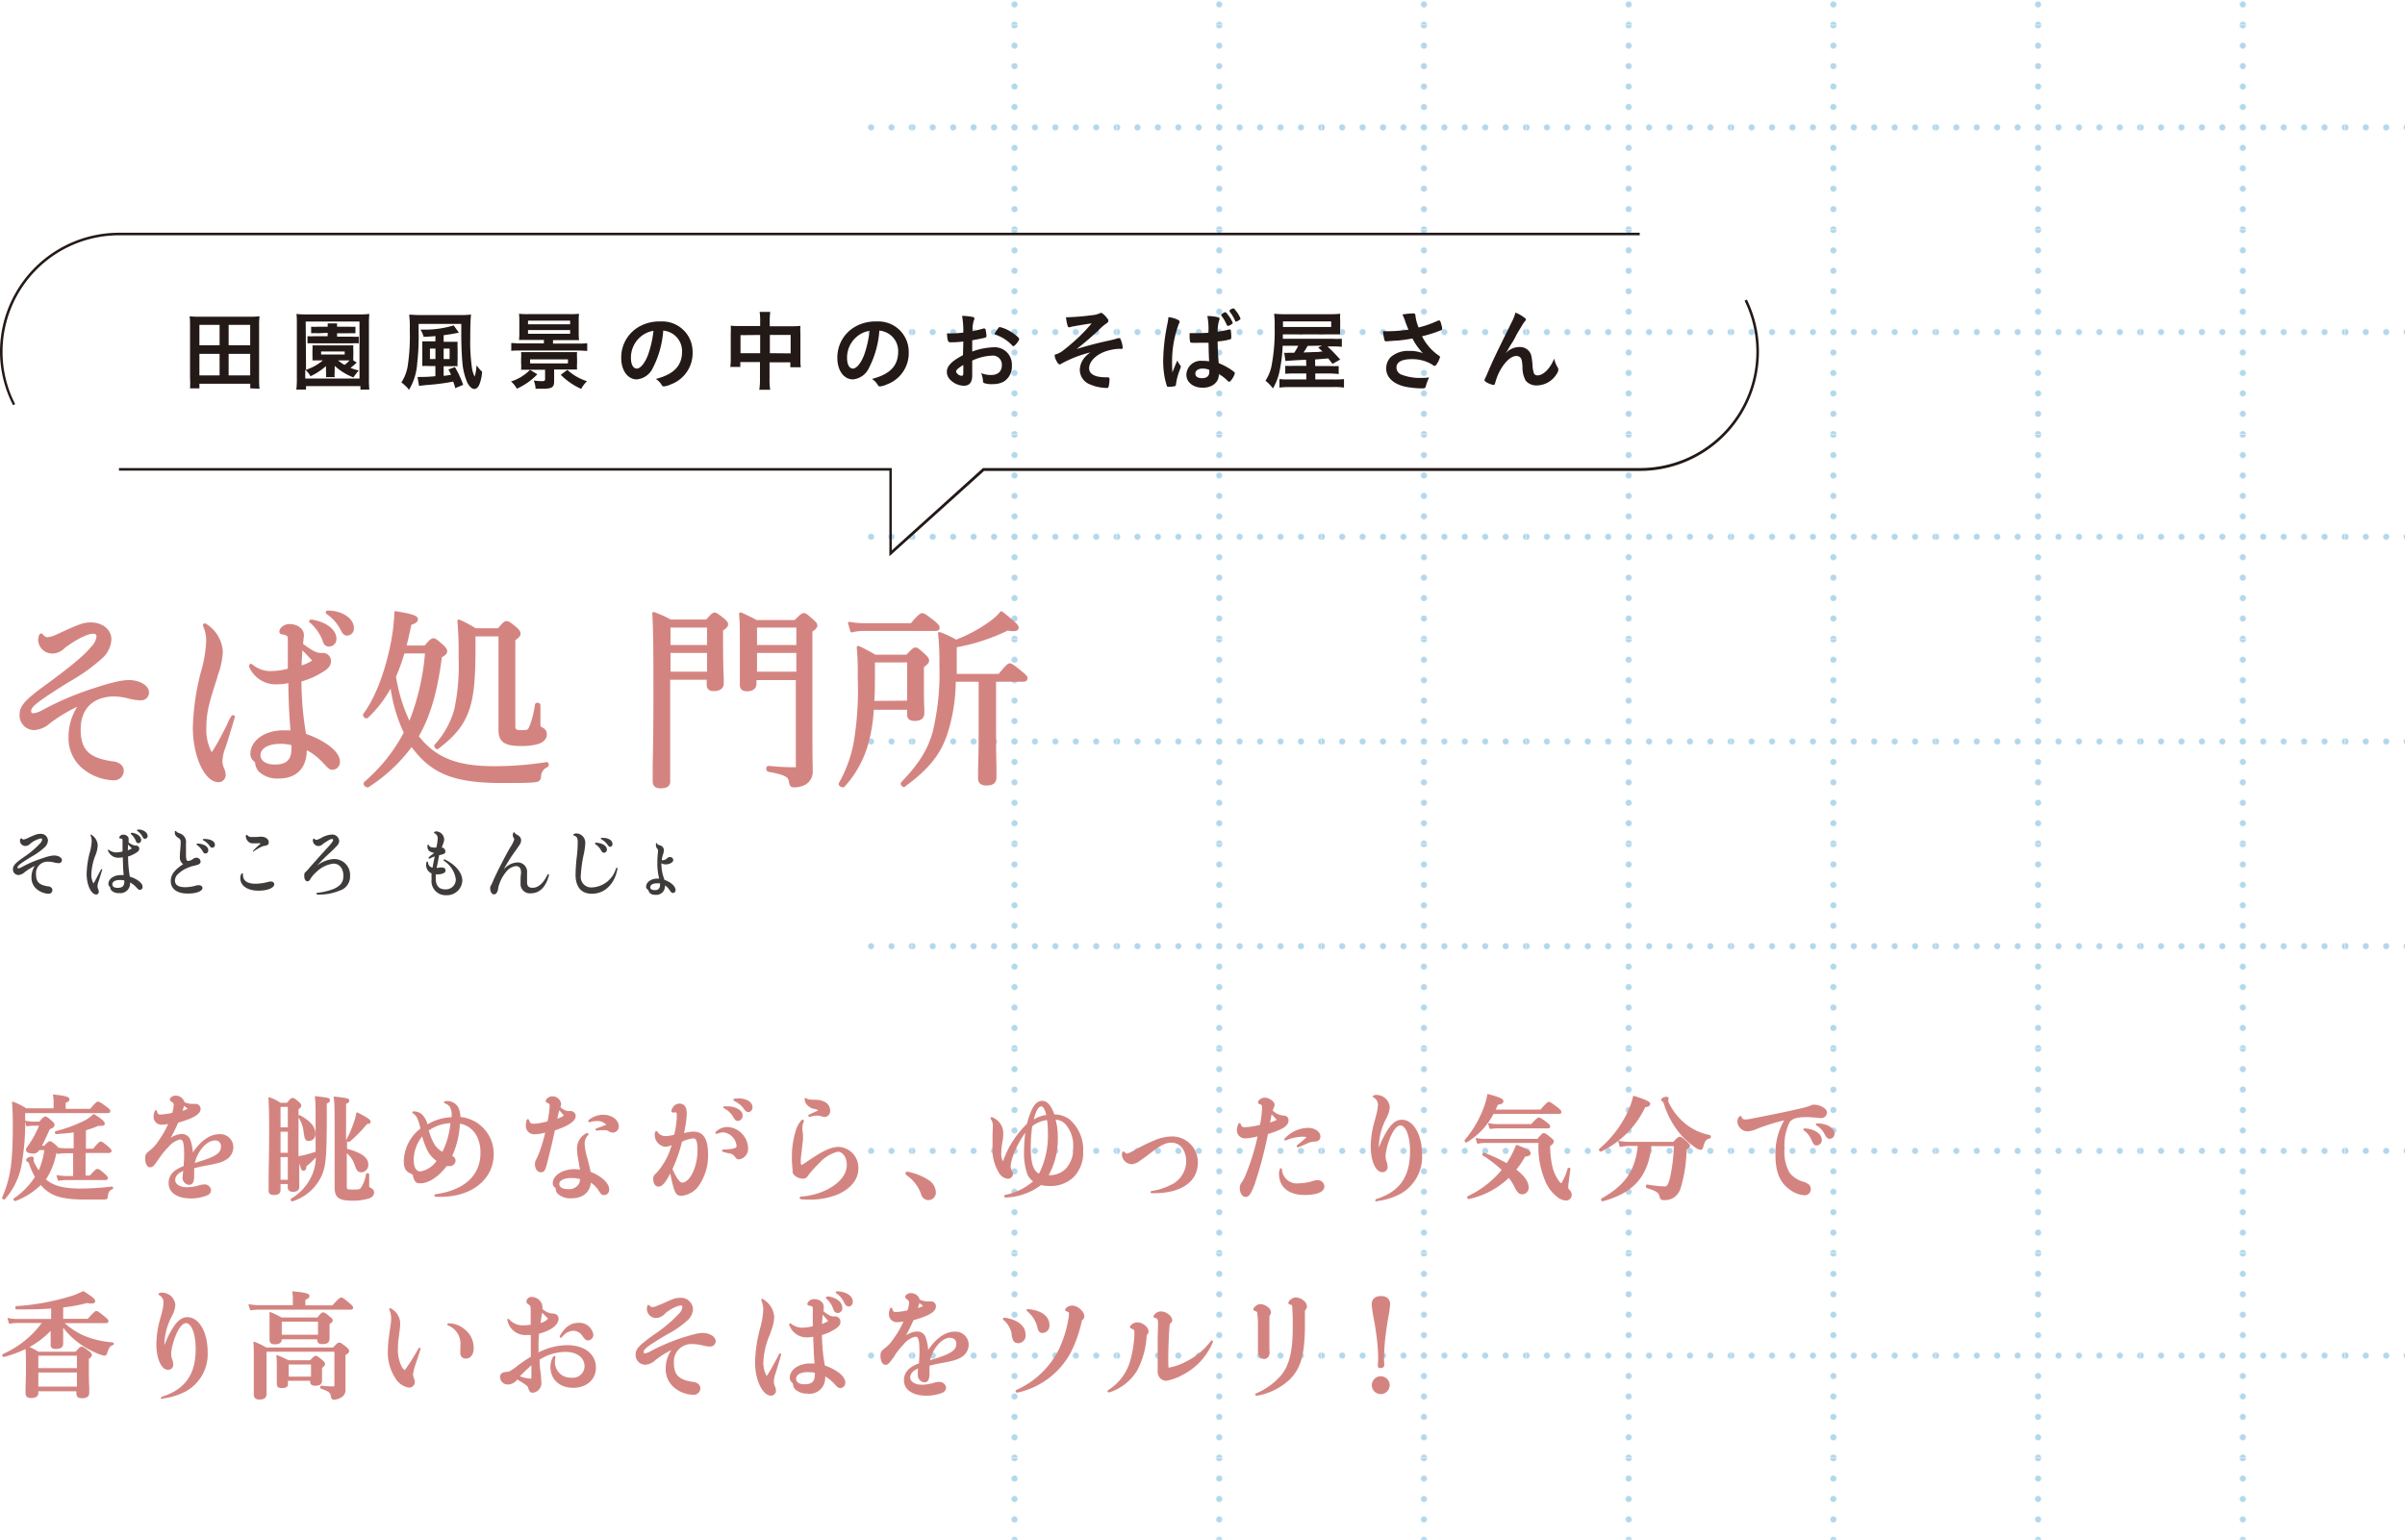<svg xmlns="http://www.w3.org/2000/svg" xmlns:xlink="http://www.w3.org/1999/xlink" width="367" height="235" viewBox="0 0 367 235"><defs><pattern id="&#x65B0;&#x898F;&#x30D1;&#x30BF;&#x30FC;&#x30F3;&#x30B9;&#x30A6;&#x30A9;&#x30C3;&#x30C1;_2" data-name="&#x65B0;&#x898F;&#x30D1;&#x30BF;&#x30FC;&#x30F3;&#x30B9;&#x30A6;&#x30A9;&#x30C3;&#x30C1; 2" width="283.46" height="283.46" patternTransform="translate(326.66 659.89) scale(0.11)" patternUnits="userSpaceOnUse" viewBox="0 0 283.46 283.46"><rect width="283.46" height="283.46" fill="none"></rect><line x1="141.73" y1="283.46" x2="141.73" y2="283.46" fill="none" stroke="#0079bf" stroke-linecap="round" stroke-miterlimit="10" stroke-width="8.5"></line><line x1="283.46" y1="141.73" x2="283.46" y2="141.73" fill="none" stroke="#0079bf" stroke-linecap="round" stroke-miterlimit="10" stroke-width="8.5"></line><line x1="141.73" x2="141.73" fill="none" stroke="#0079bf" stroke-linecap="round" stroke-miterlimit="10" stroke-width="8.5"></line><line x1="141.73" y1="28.35" x2="141.73" y2="269.29" fill="none" stroke="#0079bf" stroke-linecap="round" stroke-miterlimit="10" stroke-width="8.5" stroke-dasharray="0 28.35"></line><line x1="141.73" y1="283.46" x2="141.73" y2="283.46" fill="none" stroke="#0079bf" stroke-linecap="round" stroke-miterlimit="10" stroke-width="8.5"></line><line x1="283.46" y1="141.73" x2="283.46" y2="141.73" fill="none" stroke="#0079bf" stroke-linecap="round" stroke-miterlimit="10" stroke-width="8.5"></line><line x1="255.12" y1="141.73" x2="14.17" y2="141.73" fill="none" stroke="#0079bf" stroke-linecap="round" stroke-miterlimit="10" stroke-width="8.5" stroke-dasharray="0 28.35"></line><line y1="141.73" y2="141.73" fill="none" stroke="#0079bf" stroke-linecap="round" stroke-miterlimit="10" stroke-width="8.5"></line><rect width="283.46" height="283.46" fill="none"></rect><line y1="141.73" y2="141.73" fill="none" stroke="#0079bf" stroke-linecap="round" stroke-miterlimit="10" stroke-width="8.5"></line><line x1="141.73" x2="141.73" fill="none" stroke="#0079bf" stroke-linecap="round" stroke-miterlimit="10" stroke-width="8.5"></line></pattern></defs><g id="&#x30EC;&#x30A4;&#x30E4;&#x30FC;_2" data-name="&#x30EC;&#x30A4;&#x30E4;&#x30FC; 2"><g id="&#x30EC;&#x30A4;&#x30E4;&#x30FC;_3" data-name="&#x30EC;&#x30A4;&#x30E4;&#x30FC; 3"><rect x="132" width="235" height="235" fill-opacity="0.3" fill="url(#&#x65B0;&#x898F;&#x30D1;&#x30BF;&#x30FC;&#x30F3;&#x30B9;&#x30A6;&#x30A9;&#x30C3;&#x30C1;_2)"></rect><path d="M2.31,183.29a.28.28,0,0,1-.25-.19.26.26,0,0,1,.06-.21,11.53,11.53,0,0,0,3.21-3.27,11.53,11.53,0,0,1-.92-2.09c-.06-.14-.06-.14-.22-.21A.32.32,0,0,1,4,177c0-.27.54-.49.88-.49a.24.24,0,0,1,.25.26.48.48,0,0,1,0,.21,1.11,1.11,0,0,0,0,.13,1.17,1.17,0,0,0,.15.42,9.41,9.41,0,0,0,.63,1.08,12.2,12.2,0,0,0,.86-3.09H6a1,1,0,0,1-.94.53c-.69,0-1.1-.21-1.1-.58,0-.16.11-.33.5-.87a15.91,15.91,0,0,0,1.5-2.8H5.11a7,7,0,0,0-1,.09h0a.12.12,0,0,1-.12-.1l-.14-.61a.13.13,0,0,1,0-.12.15.15,0,0,1,.09,0H4a5.82,5.82,0,0,0,1.12.12H6c.55-.64.72-.78.92-.78s.39.13,1,.67c.24.2.4.38.4.59,0,.37-.35.55-.71.66l0,0c-.54,1.17-.91,2-1.21,2.54h.35c.53-.57.69-.69.88-.69s.36.12,1,.67a1.74,1.74,0,0,1,.27.31,8.74,8.74,0,0,0,1.23.1h1.11v-2.43c-.74.11-1.59.19-2.64.26h0a.25.25,0,0,1-.23-.24c0-.06.08-.21.15-.22a20.84,20.84,0,0,0,4.3-1.57,5.57,5.57,0,0,0,1.41-1,.13.13,0,0,1,.1,0l.06,0c1.06.65,1.6,1.12,1.6,1.39s-.12.38-.65.38l-.34,0a13,13,0,0,1-1.89.67v2.82h1.1c.83-1,1-1.1,1.17-1.1s.4.15,1.15.79c.34.3.5.48.5.66s-.27.3-.36.3H13.06v3.44h.67c.85-1,1-1,1.18-1s.4.15,1.09.75c.32.3.47.47.47.64s-.12.3-.36.3H10.19a9.21,9.21,0,0,0-1.24.11h0a.14.14,0,0,1-.12-.09l-.19-.65a.13.13,0,0,1,0-.12.1.1,0,0,1,.09,0h0a8.32,8.32,0,0,0,1.43.14h1V176H10.08a8.25,8.25,0,0,0-1.27.11h0a.14.14,0,0,1-.12-.09l0-.08-.1.06a10.65,10.65,0,0,1-1.58,4c1.21,1,2.68,1.39,5.38,1.39a43.46,43.46,0,0,0,4.7-.3h0a.25.25,0,0,1,.18.15.24.24,0,0,1-.15.27c-.39.16-.59.38-.68,1.18,0,.35-.36.37-.52.38-.42,0-1.77,0-2.83,0-3.59,0-5.27-.49-6.67-2l-.19-.22a11.21,11.21,0,0,1-3.81,2.42Zm-1.73-.24a.32.32,0,0,1-.24-.13.31.31,0,0,1,0-.19,17.64,17.64,0,0,0,1.4-5.44c.14-1.43.21-3.11.21-5.13,0-1.53,0-2.7-.12-3.91a.11.11,0,0,1,.05-.11l.07,0H2a10,10,0,0,1,2,1l4.18,0v-1a6.84,6.84,0,0,0-.09-1,.14.14,0,0,1,0-.1.1.1,0,0,1,.09,0h0c2.23.22,2.41.46,2.41.74s-.19.37-.57.54v.9h3.75c.85-1,1-1.09,1.19-1.09s.4.12,1.29.77c.41.3.58.47.58.68s-.13.3-.39.3H3.84v.85a36.42,36.42,0,0,1-.6,7.32,10.93,10.93,0,0,1-2.52,5A.27.27,0,0,1,.58,183.05Z" fill="#d48480"></path><path d="M29.12,182.9c-2.09,0-3.39-.9-3.39-2.35,0-1.16.71-2,2.3-2.59,0-.43.07-1,.07-1.59,0-2.12-.19-2.46-.64-2.46a3.17,3.17,0,0,0-1.7,1.07A13.71,13.71,0,0,0,24.13,177c-.63.92-.83,1.15-1.23,1.15s-.75-.5-.75-1.38c0-.55.13-.76.71-1.19a6.07,6.07,0,0,0,1.36-1.52,13.84,13.84,0,0,0,1.44-2.52,4.63,4.63,0,0,1-.89.1,1.19,1.19,0,0,1-1.33-1.23,2.19,2.19,0,0,1,.19-.88.21.21,0,0,1,.15-.1.24.24,0,0,1,.15.09c.14.51.23.57.57.57a9,9,0,0,0,1.79-.26,5.42,5.42,0,0,0,.22-1.17c0-.18,0-.29-.31-.5s-.27-.2-.27-.34a.39.39,0,0,1,.13-.32,1,1,0,0,1,.72-.29,1.39,1.39,0,0,1,1.37,1,3.33,3.33,0,0,0,1.08.26l.27,0a1.69,1.69,0,0,1,.33,0,.75.75,0,0,1,.78.78c0,.77-1.09,1.43-3.41,2.08-.42.92-.75,1.6-1.15,2.33a3.06,3.06,0,0,1,1.66-.59,1.33,1.33,0,0,1,1.37,1,6.83,6.83,0,0,1,.35,1.81c1.26-1.85,2.63-2.79,4.08-2.79a2,2,0,0,1,2.1,2,2.23,2.23,0,0,1-1.1,1.89c-.67.42-1.27.59-3.58,1l-.69.16c-.22.05-.39.08-.61.15,0,.25,0,.5,0,1.07,0,.88-.13,1.46-.78,1.46a1.09,1.09,0,0,1-1-1.11,1.85,1.85,0,0,1,.05-.34l0-.21c0-.15.05-.31.07-.47-.83.37-1.23.82-1.23,1.41s.67,1.09,1.78,1.09a6.45,6.45,0,0,0,1.75-.26,3.13,3.13,0,0,1,.86-.17,1,1,0,0,1,1.08.87.9.9,0,0,1-.6.8A6.47,6.47,0,0,1,29.12,182.9Zm3.69-8.85c-1.25,0-2.63,1.56-3.09,3.45l.37-.13.55-.17c2.33-.73,3.08-1.27,3.08-2.22A.85.85,0,0,0,32.81,174.05Zm-4.72-5.29c-.06.23-.14.48-.24.77a5.15,5.15,0,0,0,.79-.32Z" fill="#d48480"></path><path d="M44.61,183.36a.27.27,0,0,1-.24-.2.21.21,0,0,1,.06-.24,7.69,7.69,0,0,0,3-3.2,6.86,6.86,0,0,0,.76-3.06A15.69,15.69,0,0,1,46.75,178c0,.3-.06.66-.43.66s-.33-.16-.65-1.13c0,1,0,3.61,0,3.61,0,.67-.58.75-1,.75s-.76-.24-.76-.64v-.55H42.81v.9c0,.52-.33.78-1,.78-.35,0-.82-.07-.82-.69,0-.41,0-1,0-1.74,0-1.52.08-3.81.08-7.13,0-2.25,0-3.38-.11-5.25a.14.14,0,0,1,.06-.11l.07,0h0a6.42,6.42,0,0,1,1.7.84l1,0c.5-.6.67-.74.87-.74s.41.14.93.59c.22.21.38.37.38.57s-.12.35-.41.56v1.07l0-.07a.4.4,0,0,1,.18-.1c1.65.91,2.39,1.79,2.39,2.81a1,1,0,0,1-1,1.13c-.49,0-.66-.18-.8-1.42a5.07,5.07,0,0,0-.78-2.15v.62c0,2,0,3.79,0,5.27a7.33,7.33,0,0,0,1.13-.22l.27-.08c.39-.11.79-.22,1.21-.37,0-.89,0-2,0-3.49,0-3.1,0-4.17-.11-4.89a.14.14,0,0,1,0-.1.16.16,0,0,1,.09,0h0c2.12.26,2.2.27,2.2.62s-.22.37-.47.5c0,.19,0,1,0,1.22,0,6.37-.11,7.95-.61,9.37a7.21,7.21,0,0,1-4.84,4.4Zm-.69-3.3v-3.47H42.81v3.47Zm0-4.13v-3.22H42.81v3.22Zm0-3.88v-3.12H42.81v3.12Zm9.86,11.19c-2.11,0-2.72-.47-2.72-2.07,0-.29,0-.59,0-1,0-1.14,0-3.21,0-8.39,0-1.88,0-3.34-.13-4.32a.15.15,0,0,1,0-.11.14.14,0,0,1,.09,0h0c2,.23,2.28.28,2.28.64,0,.21-.18.34-.49.48V174s0,0,0,0a15.22,15.22,0,0,0,1.15-2.61,8.25,8.25,0,0,0,.41-1.52.11.11,0,0,1,.06-.09l.06,0,.06,0c1.74.89,2,1.12,2,1.42s-.32.35-.62.35H56a20.35,20.35,0,0,1-2.68,2.72.35.35,0,0,1-.13,0,.3.3,0,0,1-.23-.13.19.19,0,0,1,0-.08v1.27c2.18.56,3.24,1.33,3.24,2.36a1.12,1.12,0,0,1-1,1.22c-.61,0-.78-.25-1.11-1.22A3.87,3.87,0,0,0,52.92,176V181c0,.52,0,.54,1,.54.65,0,.89,0,1.12-.21a5.59,5.59,0,0,0,.82-2.13.22.22,0,0,1,.23-.15.23.23,0,0,1,.25.2l0,.74c0,.43,0,.86,0,1s0,.21.33.35a.68.68,0,0,1,.41.68c0,.28-.14.66-.78.88A8.13,8.13,0,0,1,53.78,183.24Z" fill="#d48480"></path><path d="M67.26,182.65h-.78a.29.29,0,0,1-.19-.2.2.2,0,0,1,.17-.19c4.43-.63,6.86-2.88,6.86-6.33,0-2.41-1.2-4.1-3.14-4.44A13.22,13.22,0,0,1,69,176.42a.75.75,0,0,1,.52.71.89.89,0,0,1-1,.83l-.36,0c-1.18,1.6-2.75,2.63-4,2.63-.68,0-.88-.19-1.13-1.07,0-.23-.1-.29-.49-.48-.65-.28-.92-.83-.92-1.81a6.46,6.46,0,0,1,2.54-5c-.39-1.6-.6-1.94-1.16-2.32a.22.22,0,0,1-.08-.18.28.28,0,0,1,.18-.12,1.9,1.9,0,0,1,1.25.42,3.37,3.37,0,0,1,.89,1.57,7.65,7.65,0,0,1,3.66-1.1,2.78,2.78,0,0,0-.19-1.46,1.33,1.33,0,0,0-.84-.65.22.22,0,0,1-.12-.15.23.23,0,0,1,.13-.16,2.08,2.08,0,0,1,.4-.05,2,2,0,0,1,.39.05,1.89,1.89,0,0,1,1.3,1,3.49,3.49,0,0,1,.29,1.39,5.8,5.8,0,0,1,2.42.81,5.67,5.67,0,0,1,2.66,4.94C75.28,180,72,182.65,67.26,182.65Zm-2.84-9.22A5.92,5.92,0,0,0,63.13,177c0,1.13.38,1.78,1,1.78a3.75,3.75,0,0,0,2.48-1.61,4.4,4.4,0,0,1-1.42-1.66A11.81,11.81,0,0,1,64.42,173.43Zm1-.92c.59,1.92,1.1,2.71,2.09,3.27a12.33,12.33,0,0,0,1.22-4.37A6.29,6.29,0,0,0,65.45,172.51Z" fill="#d48480"></path><path d="M87.18,182.88a2.87,2.87,0,0,1-2.12-.74,1.22,1.22,0,0,1-.26-.71.26.26,0,0,0-.13-.21.78.78,0,0,1-.32-.63c0-1.21,1.48-2.16,3.38-2.16a3.88,3.88,0,0,1,.77.09l-.14-.83-.14-.82a7.44,7.44,0,0,1-.16-1.45,2.58,2.58,0,0,1,1.47-2.49c.06,0,.23,0,.25.08a.22.22,0,0,1,0,.19,1.8,1.8,0,0,0-.56,1.36,8.88,8.88,0,0,0,.41,2.19c.26,1,.39,1.52.5,2.09,1.69.67,2.83,1.74,2.83,2.67a.79.79,0,0,1-.76.88c-.4,0-.5-.16-.86-.71a3.56,3.56,0,0,0-1.18-1.17C90,182,88.92,182.88,87.18,182.88Zm0-3.1c-1.09,0-1.83.37-1.83.91s.56.79,1.39.79a1.75,1.75,0,0,0,1.6-.8,1.82,1.82,0,0,0,.18-.72A4.39,4.39,0,0,0,87.21,179.78Zm-4.67-.88c-.5,0-.88-.53-.88-1.22a1.35,1.35,0,0,1,.22-.78,11.11,11.11,0,0,0,.58-1.4,22.6,22.6,0,0,0,.76-2.64,6.09,6.09,0,0,1-1.61.24,1.25,1.25,0,0,1-1.33-1.38,2.34,2.34,0,0,1,.15-.82.21.21,0,0,1,.15-.11.2.2,0,0,1,.15.1c.17.49.32.61.73.61a8.84,8.84,0,0,0,2.12-.37,15.65,15.65,0,0,0,.33-2.32.42.42,0,0,0-.29-.47c-.28-.06-.31-.24-.31-.29a.67.67,0,0,1,.32-.5,1.13,1.13,0,0,1,.67-.23,1.33,1.33,0,0,1,1.36,1.12,1.07,1.07,0,0,1-.1.45l0,.08a1.92,1.92,0,0,0,1.14.59H87a.78.78,0,0,1,.85.78c0,.74-1.07,1.47-3.18,2.18l-.44,2-.16.67c-.13.54-.27,1.09-.44,1.77C83.23,178.6,83.11,178.9,82.54,178.9Zm2.83-9.42c-.12.44-.21.83-.3,1.25a4.64,4.64,0,0,0,1-.46A5.43,5.43,0,0,0,85.37,169.48Zm8.19,3.37a1.26,1.26,0,0,1-.73-.26,1.13,1.13,0,0,0-.57-.11c-.25,0-.66,0-1.1.06h0c-.18,0-.25-.06-.26-.14s.08-.17.14-.19c.45-.15,1-.35,1.5-.56A1.76,1.76,0,0,0,91,171.1a3,3,0,0,0-1,.16s-.2,0-.22-.09a.23.23,0,0,1,0-.18,3.4,3.4,0,0,1,2.28-.86c1.3,0,2.36.78,2.36,1.75A.91.91,0,0,1,93.56,172.85Z" fill="#d48480"></path><path d="M104,182.5c-.78,0-1-.34-1.44-2.09-.11-.54-.19-.88-.3-1.31-.7,1.42-1.24,2-1.76,2s-.82-.5-.82-1.19c0-.39.09-.54.59-1a10.68,10.68,0,0,0,2.22-4.14,2.89,2.89,0,0,1-1,.25,1.85,1.85,0,0,1-1.58-1.89.79.79,0,0,1,.1-.42.22.22,0,0,1,.15-.1.38.38,0,0,1,.13.06,1.43,1.43,0,0,0,1.3.71,5,5,0,0,0,1.29-.21,13.16,13.16,0,0,0,.4-2.81c0-.31,0-.47-.09-.57a1.16,1.16,0,0,0-.45,0c-.24,0-.29-.14-.29-.25a1.21,1.21,0,0,1,.24-.55,1.14,1.14,0,0,1,1-.56c.51,0,1.11.26,1.11,1.5a15.7,15.7,0,0,1-.42,3,6.23,6.23,0,0,1,1.46-.23c1.49,0,2.21,1.13,2.21,3.46a8.06,8.06,0,0,1-1.46,4.86A3.67,3.67,0,0,1,104,182.5Zm-1.39-4.11a10.14,10.14,0,0,0,.71,1.39c.35.52.55.7.77.7,1.19,0,2.35-2.43,2.35-4.9,0-1.53-.26-1.85-.65-1.85a5.31,5.31,0,0,0-1.72.52A22.79,22.79,0,0,1,102.63,178.39Zm10.18-1.45c-.33,0-.43-.1-.71-.48a1.12,1.12,0,0,0-.71-.42,8.24,8.24,0,0,1-1.09-.27.22.22,0,0,1-.11-.2.19.19,0,0,1,.15-.12c1.79-.09,2.08-.24,2.08-.58a2.31,2.31,0,0,0-2-2.06,2.76,2.76,0,0,0-1,.23c-.05,0-.19,0-.21-.08a.26.26,0,0,1,0-.19,2.54,2.54,0,0,1,1.85-.77,3.32,3.32,0,0,1,3.11,3.12A1.64,1.64,0,0,1,112.81,176.94Zm-.18-5.87c-.3,0-.45-.16-.65-.47a3.31,3.31,0,0,0-1.5-1.47.18.18,0,0,1-.1-.14.22.22,0,0,1,.1-.14,2.61,2.61,0,0,1,.39,0h.38c1.25.1,2.09.66,2.09,1.4A.78.78,0,0,1,112.63,171.07Zm1.61-1.34c-.24,0-.43-.13-.65-.42A3.88,3.88,0,0,0,112,168a.25.25,0,0,1-.1-.15.22.22,0,0,1,.12-.16,5.34,5.34,0,0,1,.69-.06c1.23,0,2.12.57,2.12,1.35A.72.72,0,0,1,114.24,169.73Z" fill="#d48480"></path><path d="M123.38,183.08a9.36,9.36,0,0,1-1.18-.06.21.21,0,0,1-.17-.23.27.27,0,0,1,.19-.18,10.35,10.35,0,0,0,4-1.06c1.91-1,3-2.3,3-3.78,0-1.13-.6-2-1.39-2a5.57,5.57,0,0,0-2.75,1.67,22,22,0,0,0-1.54,1.67l-.11.14a2.33,2.33,0,0,1-.19.27.86.86,0,0,1-.79.36,2,2,0,0,1-1.2-.49.79.79,0,0,1-.3-.64v-.25a16.79,16.79,0,0,1-.11-1.88,13.42,13.42,0,0,1,.54-3.88,3.92,3.92,0,0,1,1-1.85.19.19,0,0,1,.13,0,.21.21,0,0,1,.15.09.31.31,0,0,1,0,.19,2,2,0,0,0-.21.9,2.4,2.4,0,0,0,0,.5,3.26,3.26,0,0,1,.09.68c0,.15,0,.32,0,.62l-.28,2.46a6.88,6.88,0,0,0-.06,1c0,.44.07.44.13.44s.17-.05,1.1-.68l.36-.24c1.4-.94,2.88-1.82,4.2-1.82a3.19,3.19,0,0,1,3,3.29c0,1.68-1.18,3.13-3.23,4A11.35,11.35,0,0,1,123.38,183.08Zm2.49-12.61a1.7,1.7,0,0,1-.57-.13,2.5,2.5,0,0,0-.72-.08,3.51,3.51,0,0,0-.74.12l-.29.07a.26.26,0,0,1-.2-.13.2.2,0,0,1,.08-.21l.63-.28.55-.25c.19-.08.24-.12.25-.14s0,0-.18-.09a4.71,4.71,0,0,1-.48-.14l-.1,0a2.08,2.08,0,0,1-1-.65,1.33,1.33,0,0,1-.31-.79.26.26,0,0,1,0-.12s.07-.07.11-.07l.11,0c.29.21.34.23,1.36.26a3,3,0,0,1,1.6.39,1.48,1.48,0,0,1,.71,1.27A.9.9,0,0,1,125.87,170.47Z" fill="#d48480"></path><path d="M141.57,183.15a1.15,1.15,0,0,1-1-.88,5.93,5.93,0,0,0-2.21-2.9.34.34,0,0,1-.18-.28.28.28,0,0,1,.28-.28,9.1,9.1,0,0,1,3.17,1.24,2.34,2.34,0,0,1,1.18,1.88A1.15,1.15,0,0,1,141.57,183.15Z" fill="#d48480"></path><path d="M153.46,182.76a.21.21,0,0,1-.21-.17.2.2,0,0,1,.13-.23,9.34,9.34,0,0,0,4.27-2.07,2.44,2.44,0,0,1-.9-1.15,9.48,9.48,0,0,1-.48-3.37,20.14,20.14,0,0,1,.19-2.89,13.59,13.59,0,0,0-1.77,3.27,6.68,6.68,0,0,0-.47,1.86,1.61,1.61,0,0,0,.2.66,1,1,0,0,1,.16.49.76.76,0,0,1-.83.73,1.74,1.74,0,0,1-1.29-.87,6.94,6.94,0,0,1-1-4.22c0-.32,0-.81,0-1.4s.05-1.28.05-1.51a1.9,1.9,0,0,0-.33-1.15.19.19,0,0,1,0-.18.21.21,0,0,1,.14-.07,2.58,2.58,0,0,1,1.78,2.5,6.63,6.63,0,0,1-.16,1.41,11.49,11.49,0,0,0-.15,1.6,2.53,2.53,0,0,0,.26,1.25,14.51,14.51,0,0,1,3.66-5.73c.65-2.47,1.33-3.51,2.3-3.51.78,0,1.35.62,1.89,2.07a3.91,3.91,0,0,1,2.29.74,6.07,6.07,0,0,1,2.1,4.9,5.26,5.26,0,0,1-1.45,3.92,5.07,5.07,0,0,1-3.74,1.36,5.18,5.18,0,0,1-1.24-.14,9.49,9.49,0,0,1-5.4,1.9Zm7.63-11.88a10.23,10.23,0,0,1,.33,2.76,11.43,11.43,0,0,1-1.39,5.71,3.47,3.47,0,0,0,2.62-1,4.42,4.42,0,0,0,1.11-3.21,4.89,4.89,0,0,0-1.26-3.66A2.23,2.23,0,0,0,161.09,170.88Zm-1.31.06a4.47,4.47,0,0,0-2.26.93,22.5,22.5,0,0,0-.23,3.16c0,2.43.38,3.66,1.27,4.08a12.92,12.92,0,0,0,1.34-6.39A11,11,0,0,0,159.78,170.94Zm-.89-2.09c-.29,0-.73.35-1.14,2a5,5,0,0,1,1.91-.69C159.44,169.27,159.19,168.85,158.89,168.85Z" fill="#d48480"></path><path d="M176.3,182.1h-.59a.17.17,0,0,1,0-.33,9.57,9.57,0,0,0,2.9-.91,4,4,0,0,0,2.4-3.56c0-1.74-.9-2.91-2.24-2.91-.75,0-1.46.24-3.08,1.49-.67.51-1.22.92-1.68,1.23a2.43,2.43,0,0,1-1.29.56,1.55,1.55,0,0,1-1.52-1.45,1.16,1.16,0,0,1,.08-.38.17.17,0,0,1,.15-.12.38.38,0,0,1,.13.06c.21.24.34.27.42.27s.47-.12,1.38-.64a25,25,0,0,1,2.68-1.33,7.12,7.12,0,0,1,2.85-.64,3.91,3.91,0,0,1,3.9,4c0,2.71-2.21,4.44-5.92,4.64Z" fill="#d48480"></path><path d="M190.05,182.67c-.47,0-.86-.61-.86-1.36a1.31,1.31,0,0,1,.32-.9,6,6,0,0,0,.59-1.14,35.13,35.13,0,0,0,1.81-5.84,9,9,0,0,1-1.87.3,1.22,1.22,0,0,1-1.29-1.24,2.32,2.32,0,0,1,.25-1,.2.2,0,0,1,.15-.1.21.21,0,0,1,.15.09c.17.47.28.55.7.55a11.72,11.72,0,0,0,2.27-.36,15.86,15.86,0,0,0,.32-2.67c0-.28-.08-.4-.32-.48s-.3-.15-.3-.3a.65.65,0,0,1,.26-.41,1.15,1.15,0,0,1,.75-.29c.71,0,1.52.58,1.52,1.09a1.06,1.06,0,0,1-.15.51,1.9,1.9,0,0,0-.13.37,2.69,2.69,0,0,0,1.59.76c.53,0,.82.26.82.74s-.33.9-1,1.26a13.05,13.05,0,0,1-2.14.82,63.21,63.21,0,0,1-2,7.58C190.93,182.15,190.63,182.67,190.05,182.67Zm4-12.61c-.07.36-.15.78-.22,1.12l0,.13a7.42,7.42,0,0,0,1-.41Zm5.05,12.31c-2.46,0-3.92-1.2-3.92-3.21a2,2,0,0,1,.13-.77.2.2,0,0,1,.15-.1.22.22,0,0,1,.16.12,2.28,2.28,0,0,0,2.58,2.18,7.58,7.58,0,0,0,2.08-.33,2.46,2.46,0,0,1,.76-.15,1,1,0,0,1,1.06.94C202.12,181.89,201,182.37,199.12,182.37Zm-1.05-7.28a.24.24,0,0,1-.16-.09.23.23,0,0,1,0-.18c.56-.45.91-.75,1.3-1.08.13-.13.15-.18.15-.21a2.23,2.23,0,0,0-.64-.05,7,7,0,0,0-2.54.58A.37.37,0,0,1,196,174a.22.22,0,0,1,0-.19,4.94,4.94,0,0,1,3.58-1.68c1.05,0,1.89.56,1.91,1.27a.76.76,0,0,1-.18.57,1,1,0,0,1-.69.25,2.66,2.66,0,0,0-.91.19l-1.62.7Z" fill="#d48480"></path><path d="M210.08,183.39a.2.2,0,0,1-.21-.15A.27.27,0,0,1,210,183c3.58-1.13,5.17-3.38,5.17-7.33,0-2.23-.63-3.91-1.48-3.91-.57,0-1.23.91-1.77,2.44a9.57,9.57,0,0,0-.41,1.59,3.39,3.39,0,0,0-.07.7,2.28,2.28,0,0,0,.17.84,2.5,2.5,0,0,1,.14.74.78.78,0,0,1-.83.82c-1,0-1.75-1.76-1.75-3.92a14.43,14.43,0,0,1,.63-4l.11-.44a8.66,8.66,0,0,0,.36-1.84,1.23,1.23,0,0,0-.7-1.21.22.22,0,0,1-.09-.14.21.21,0,0,1,.1-.14,1,1,0,0,1,.5-.1,2.06,2.06,0,0,1,2,1.87,4.24,4.24,0,0,1-.51,1.67,9.72,9.72,0,0,0-1.15,4.05,3.32,3.32,0,0,0,0,.46,14,14,0,0,1,1.21-2.51c.74-1.21,1.45-1.75,2.29-1.75,1.76,0,3.09,2.28,3.09,5.31a6.48,6.48,0,0,1-3.31,6,10.35,10.35,0,0,1-3.65,1.12Z" fill="#d48480"></path><path d="M239,183.22a2.27,2.27,0,0,1-1.27-.47,6,6,0,0,1-1.85-2.32,13.35,13.35,0,0,1-1.11-6h-8.11a5,5,0,0,0-1.13.12h0a.13.13,0,0,1-.13-.09l-.19-.65a.14.14,0,0,1,0-.12.15.15,0,0,1,.09,0h0a8.7,8.7,0,0,0,1.29.12h8c.67-.77.82-.88,1-.88s.38.12,1.07.68c.31.25.45.41.45.61s-.2.45-.56.67a14.06,14.06,0,0,0,.42,3.46,6.47,6.47,0,0,0,.91,1.87c.13.17.26.35.38.35a7.91,7.91,0,0,0,.95-2.23.3.3,0,0,1,.19-.12.33.33,0,0,1,.23.1.42.42,0,0,1,0,.16c-.29,2.19-.32,2.51-.32,2.67s0,.25.29.55a1,1,0,0,1,.24.65A.85.85,0,0,1,239,183.22ZM224.14,183c-.12,0-.21-.12-.24-.23s0-.2.09-.22a15.2,15.2,0,0,0,5.17-4,20.29,20.29,0,0,0-2.89-2.22.25.25,0,0,1-.07-.22.3.3,0,0,1,.25-.19,24.59,24.59,0,0,1,3.46,1.59,11.83,11.83,0,0,0,.76-1.27,13.79,13.79,0,0,0,.65-1.44.12.12,0,0,1,.11-.08h0c1.7.64,2.14.91,2.14,1.28s-.39.49-.83.5a14.84,14.84,0,0,1-1.34,2c1.23.94,1.87,1.86,1.87,2.69a1,1,0,0,1-.93,1.08c-.5,0-.76-.22-1.17-1a7.87,7.87,0,0,0-.93-1.51,12.48,12.48,0,0,1-6.11,3.23Zm-.41-8.65a.27.27,0,0,1-.22-.15.33.33,0,0,1,0-.22,16.1,16.1,0,0,0,2.86-4.84,10.28,10.28,0,0,0,.59-2.09s0-.07.06-.08a.09.09,0,0,1,.07,0h0c1.83.5,2.33.73,2.33,1.09s-.41.49-.83.53l-.36.75h6.85c.95-1.09,1.13-1.18,1.29-1.18s.38.14,1.31.84c.45.37.59.52.59.7s-.11.3-.35.3H227.91a11,11,0,0,1-4.08,4.34Zm3.68-2.08a.13.13,0,0,1-.12-.09l-.19-.65a.13.13,0,0,1,0-.12.1.1,0,0,1,.09,0h0a5.19,5.19,0,0,0,1.19.14h5.28c.77-.85,1-1,1.17-1s.41.13,1.2.73c.36.28.53.44.53.63s-.12.3-.35.3h-7.83a6.09,6.09,0,0,0-1,.1Z" fill="#d48480"></path><path d="M244.55,183.34a.24.24,0,0,1-.22-.21.19.19,0,0,1,.09-.24c3.55-2,5.1-4.22,5.5-8h-1.2a7.7,7.7,0,0,0-1.45.14h0a.14.14,0,0,1-.12-.09l-.19-.71a.14.14,0,0,1,0-.12.13.13,0,0,1,.09,0h0a8.15,8.15,0,0,0,1.6.15h6.69c.62-.66.77-.77,1-.77s.38.12,1.08.73c.34.32.47.46.47.66s-.09.28-.52.58a21.8,21.8,0,0,1-.92,5.92,2.79,2.79,0,0,1-.85,1.26,2.53,2.53,0,0,1-1.59.52c-.51,0-.66-.08-.78-.6s-.44-.79-1.92-1.24c-.1,0-.16-.13-.14-.29s.09-.26.2-.26a18.82,18.82,0,0,0,2.62.3c.39,0,.56-.19.86-1.37a26.75,26.75,0,0,0,.58-4.78H252c-.49,4.62-2.71,7.13-7.41,8.41Zm-.29-7.59a.3.3,0,0,1-.25-.22.26.26,0,0,1,.05-.21,16.75,16.75,0,0,0,4.23-5.44,11.54,11.54,0,0,0,.91-2.54.15.15,0,0,1,.06-.09h.1c2.1.69,2.47.92,2.47,1.22s-.36.47-.77.5a14.29,14.29,0,0,1-6.72,6.77Zm15.24-.26a2,2,0,0,1-.85-.4,13.35,13.35,0,0,1-1.92-1.64,13.52,13.52,0,0,1-2.85-5.07.7.7,0,0,0-.19-.27.36.36,0,0,1-.19-.29c0-.27.58-.44.81-.44a.28.28,0,0,1,.31.26.33.33,0,0,1,0,.14.83.83,0,0,0-.05.18.93.93,0,0,0,.09.34,9.5,9.5,0,0,0,2.56,3.23,8.68,8.68,0,0,0,3.71,1.7.23.23,0,0,1,.15.24.26.26,0,0,1-.18.28c-.51.11-.74.39-.94,1.14C259.85,175.23,259.77,175.49,259.5,175.49Z" fill="#d48480"></path><path d="M275.32,182.41a4.08,4.08,0,0,1-2.21-.87c-1.46-1-2.17-2.67-2.17-5.11a9.9,9.9,0,0,1,1.33-5.45,32.05,32.05,0,0,0-4.12,1.28,4,4,0,0,1-1.49.4,1.59,1.59,0,0,1-1.54-1.47,1.14,1.14,0,0,1,.33-.82.21.21,0,0,1,.13-.07.24.24,0,0,1,.15.11c.13.32.28.44.57.44a6.54,6.54,0,0,0,1.11-.15c2.18-.43,4.55-.89,7-1.45l.35-.09a8.8,8.8,0,0,0,1.45-.41,1.33,1.33,0,0,1,.58-.16c1,0,2,.6,2,1.19a.87.87,0,0,1-1,.85,8.77,8.77,0,0,1-.89-.09l-.32,0a6.31,6.31,0,0,0-1-.05c-1.32,0-2.1.24-2.46.74a7.91,7.91,0,0,0-.8,4.07,6.37,6.37,0,0,0,.75,3.64,3.85,3.85,0,0,0,2,1.37,3,3,0,0,1,1,.49,1.12,1.12,0,0,1,.26.73A.93.93,0,0,1,275.32,182.41Zm1.93-7.6c-.42,0-.5-.14-.85-.89a3.29,3.29,0,0,0-1.14-1.41.21.21,0,0,1-.06-.2.2.2,0,0,1,.15-.1,3.4,3.4,0,0,1,.75.09c1.19.27,1.9.89,1.9,1.66A.81.81,0,0,1,277.25,174.81Zm2-1c-.36,0-.52-.18-.83-.75a3.28,3.28,0,0,0-1.24-1.31.19.19,0,0,1-.08-.18.19.19,0,0,1,.16-.12,3.84,3.84,0,0,1,.83.07c1.11.19,1.85.79,1.85,1.5A.72.72,0,0,1,279.28,173.78Z" fill="#d48480"></path><path d="M4.74,213.36c-.56,0-.84-.23-.84-.71,0-.22,0-.45,0-.75,0-.59.06-1.47.06-3.17,0-1.07,0-2-.06-2.85a17.34,17.34,0,0,1-3.29,1.21h0a.27.27,0,0,1-.27-.22.32.32,0,0,1,.11-.23,14.89,14.89,0,0,0,5.92-4.73H2.48a5.64,5.64,0,0,0-1,.11h0a.12.12,0,0,1-.12-.09l-.2-.66a.13.13,0,0,1,0-.12.18.18,0,0,1,.1,0h0a5,5,0,0,0,1.16.14H7.8V199.7c-1.25.09-2.53.13-3.79.13-.48,0-1,0-1.48,0-.12,0-.2-.11-.2-.26s.1-.24.18-.24a35.86,35.86,0,0,0,8.81-1.68c.42-.17.91-.37,1.33-.59l.06,0,.07,0c1.54,1,1.75,1.24,1.75,1.52,0,.11-.06.36-.58.36a2.79,2.79,0,0,1-.65-.08,26.61,26.61,0,0,1-3.66.68v1.73h3.75c1-1.11,1.16-1.19,1.33-1.19s.41.15,1.28.87c.42.34.55.51.55.68s-.12.3-.35.3H9.88a11,11,0,0,0,2.86,1.88,14.12,14.12,0,0,0,4.46,1.06.31.31,0,0,1,.17.15.2.2,0,0,1-.14.25c-.43.18-.58.38-.79,1-.15.46-.23.62-.51.62a2.67,2.67,0,0,1-.69-.18,13.79,13.79,0,0,1-2.53-1.27,12.33,12.33,0,0,1-3.07-2.81c0,.85,0,1.38,0,1.78s0,.46,0,.66c0,.53-.38.8-1.12.8s-.79-.37-.79-.67c0-.58,0-1.25,0-2v-.09a13.55,13.55,0,0,1-3.23,2.47,9.63,9.63,0,0,1,1.38.71l5.66,0c.55-.63.72-.77.92-.77s.39.11,1.08.64c.34.25.48.43.48.63s-.14.37-.46.6v.81c0,1.48,0,2.69.06,3.48,0,.39,0,.68,0,.86,0,.56-.37.85-1.11.85-.56,0-.85-.23-.85-.67v-.39H5.85v.28C5.85,212.92,5.66,213.36,4.74,213.36Zm7-1.74v-2.16H5.85v2.16Zm0-2.82v-1.9H5.85v1.9Z" fill="#d48480"></path><path d="M24.76,213.53a.21.21,0,0,1-.21-.16.25.25,0,0,1,.13-.2c3.58-1.13,5.18-3.39,5.18-7.33,0-2.23-.64-3.91-1.48-3.91-.58,0-1.24.91-1.77,2.44a10.64,10.64,0,0,0-.42,1.58,3.53,3.53,0,0,0-.07.7,2.25,2.25,0,0,0,.17.84,2.73,2.73,0,0,1,.15.75.77.77,0,0,1-.83.81c-1,0-1.75-1.75-1.75-3.91a14.79,14.79,0,0,1,.62-4l.12-.46a8.12,8.12,0,0,0,.35-1.82,1.25,1.25,0,0,0-.69-1.22.18.18,0,0,1-.09-.13.19.19,0,0,1,.09-.14,1,1,0,0,1,.5-.1,2.06,2.06,0,0,1,2,1.87,4.34,4.34,0,0,1-.5,1.67,9.62,9.62,0,0,0-1.16,4,3.18,3.18,0,0,0,0,.47,13.36,13.36,0,0,1,1.21-2.51c.74-1.21,1.44-1.75,2.29-1.75,1.76,0,3.09,2.28,3.09,5.31a6.5,6.5,0,0,1-3.31,6,10.47,10.47,0,0,1-3.66,1.12Z" fill="#d48480"></path><path d="M51,213.62c-.32,0-.44-.13-.53-.6s-.25-.67-1.47-1.08a.27.27,0,0,1-.15-.29.29.29,0,0,1,.19-.17c.83.07,1.32.11,1.89.11l.1-.11v-5.19H40.68v6.41c0,.78-.56.89-1.11.89s-.84-.24-.84-.8c0-.32,0-.65,0-1.08,0-.86,0-2.16,0-4.78,0-.68,0-1.37-.06-2.05a.13.13,0,0,1,.06-.11.08.08,0,0,1,.07,0h0a10.3,10.3,0,0,1,1.83.88h10.2c.58-.63.74-.76.94-.76s.38.13,1.06.66c.32.28.45.43.45.63s-.2.44-.56.62v.79c0,1.83,0,2.76,0,3.41,0,.36,0,.64,0,.93a1.34,1.34,0,0,1-.73,1.39A2.36,2.36,0,0,1,51,213.62Zm-8-1.78c-.56,0-.76-.19-.76-.71,0-.13,0-.26,0-.43,0-.36,0-.9,0-2,0-.67,0-1.24-.07-1.77a.17.17,0,0,1,.05-.12l.08,0h0c.79.33.92.39,1.73.78l3.29,0c.53-.55.68-.67.87-.67s.38.13,1,.65c.28.25.41.4.41.59s-.11.36-.46.6V209c0,.61,0,1.09,0,1.39s0,.25,0,.32c0,.69-.59.77-1,.77s-.81-.07-.81-.63v-.12h-3.4V211C44.05,211.74,43.54,211.84,43,211.84Zm4.46-1.75v-1.85h-3.4v1.85Zm-5.54-4.93c-.56,0-.79-.23-.79-.75v-.49c0-.39,0-1,0-2.15,0-.48,0-1,0-1.42a.09.09,0,0,1,.05-.11.11.11,0,0,1,.07,0h0a14.46,14.46,0,0,1,1.72.83h5.46c.51-.63.68-.78.88-.78s.4.12,1,.63c.3.23.46.38.46.59s-.14.36-.48.55v.3c0,.67,0,1.21,0,1.54v.35c0,.62-.32.88-1.09.88-.57,0-.8-.21-.8-.74v0H43v0C43,205.16,42.18,205.16,41.91,205.16Zm6.61-1.46v-2H43v2Zm-10.28-3.78a.14.14,0,0,1-.12-.09l-.19-.65a.15.15,0,0,1,0-.13.13.13,0,0,1,.09,0h0a8,8,0,0,0,1.39.14h5.27v-1a5.32,5.32,0,0,0-.09-1,.15.15,0,0,1,0-.11.13.13,0,0,1,.09,0h0c2.35.21,2.53.42,2.53.71s-.31.45-.62.58v.85h4.12c1-1.12,1.2-1.2,1.37-1.2s.35.12,1.24.85c.43.37.56.53.56.7s-.12.3-.36.3H39.48a7.88,7.88,0,0,0-1.22.11Z" fill="#d48480"></path><path d="M62.43,211.77a2.88,2.88,0,0,1-2-1.29,7.15,7.15,0,0,1-1.24-4.43,13.8,13.8,0,0,1,.13-1.79c.05-.43.08-.68.24-1.77a7.2,7.2,0,0,0,.13-1.25,3.28,3.28,0,0,0-.28-1.36.37.37,0,0,1,0-.18.22.22,0,0,1,.13-.06A2.61,2.61,0,0,1,61.07,202a8,8,0,0,1-.13,1.35l-.06.52a14,14,0,0,0-.16,2,5.84,5.84,0,0,0,.58,2.7c.19.33.41.52.48.52l.27-.38.15-.22c.52-.74,1-1.55,1.51-2.42l.18-.3a.21.21,0,0,1,.15-.09.15.15,0,0,1,.12.07.22.22,0,0,1,0,.16c-.2.67-.4,1.26-.58,1.8s-.3.88-.41,1.28l-.07.37a1.82,1.82,0,0,0-.07.4,2,2,0,0,0,.16.65,1.52,1.52,0,0,1,.11.52A.85.85,0,0,1,62.43,211.77Zm8.67-4.43a.81.81,0,0,1-.85-.92c0-.16,0-.32,0-.48s0-.34,0-.51a3,3,0,0,0-1.9-3.16.21.21,0,0,1-.1-.19.24.24,0,0,1,.17-.12,3.76,3.76,0,0,1,2.46.89,3.56,3.56,0,0,1,1.4,2.8C72.32,206.66,71.83,207.34,71.1,207.34Z" fill="#d48480"></path><path d="M81.35,212.55c-.45,0-.57-.17-.75-.73,0-.2-.27-.41-.76-.74l-.31-.19-.6-.36a1.78,1.78,0,0,1-1.37.76,1.16,1.16,0,0,1-1.25-1.11c0-.49.27-.74.87-.8a1.63,1.63,0,0,0,.63-.13A7,7,0,0,0,79,208.4c.57-.41,1-.73,2-1.34,0-.38,0-.73,0-1.05s0-.53,0-.75c0-.58,0-1,0-1.52-.25,0-.4,0-.57,0a2.78,2.78,0,0,1-3-2.28.2.2,0,0,1,0-.13.21.21,0,0,1,.11-.08.26.26,0,0,1,.15.09,2.77,2.77,0,0,0,2.29.92,5.45,5.45,0,0,0,1-.09c0-.45,0-.8,0-1.09,0-.44,0-.75,0-1,0-.72,0-.78-.33-1a.53.53,0,0,1-.32-.47.74.74,0,0,1,.76-.67,1.66,1.66,0,0,1,1.68,1.37,2.58,2.58,0,0,1,0,.45,2.9,2.9,0,0,0,1.09.63,4.28,4.28,0,0,0,.61.09h0a.78.78,0,0,1,.77.77c0,.94-1.19,1.85-3,2.29,0,.49-.06.88-.06,1.58,0,.46,0,.89,0,1.28a9.7,9.7,0,0,1,4.34-1.11c2.68,0,4.42,1.35,4.42,3.44,0,1.81-1.43,3.07-3.48,3.07S84,210.52,84,208.64a3.12,3.12,0,0,1,.41-1.59.32.32,0,0,1,.17-.11.18.18,0,0,1,.19.19,3,3,0,0,0-.09.76,2.37,2.37,0,0,0,2.52,2.36,1.78,1.78,0,0,0,2-1.71c0-1.35-1.14-2.22-2.92-2.22a7.54,7.54,0,0,0-3.94,1.18c0,.93.08,1.37.22,2.49l0,.42a5,5,0,0,1,.06.6A1.48,1.48,0,0,1,81.35,212.55Zm-2-2.5a6.27,6.27,0,0,0,1.67.36s.07-.1.07-.34c0-.54,0-1,0-1.69A23.59,23.59,0,0,0,79.33,210.05Zm3.39-9.73c-.1.5-.15.83-.25,1.57a1.87,1.87,0,0,0,1.14-.67C83.35,200.94,83,200.62,82.72,200.32Zm7,4.25c-.3,0-.42-.11-.81-.61a1.77,1.77,0,0,0-1.41-.87,2.31,2.31,0,0,0-1.78,1,.27.27,0,0,1-.14.07.22.22,0,0,1-.17-.09.31.31,0,0,1,0-.19c.81-1.41,1.7-2,2.86-2a2.16,2.16,0,0,1,2.26,1.83A.87.87,0,0,1,89.75,204.57Z" fill="#d48480"></path><path d="M105.73,212.86a4.69,4.69,0,0,1-2.63-.92,3.68,3.68,0,0,1-1.52-3.07,5,5,0,0,1,.87-2.83,12.43,12.43,0,0,0-2.48,1.58,2.49,2.49,0,0,1-1.51.66A1.48,1.48,0,0,1,97,206.67c0-.9.82-1.57,2.82-3a21.46,21.46,0,0,0,3.84-3.24,1.76,1.76,0,0,0,.47-.94.25.25,0,0,0-.28-.27,5.41,5.41,0,0,0-2.36,1.25,2,2,0,0,1-1.38.68,1.42,1.42,0,0,1-1.4-1.4,1.49,1.49,0,0,1,.08-.47.19.19,0,0,1,.15-.14.26.26,0,0,1,.13.06c.2.22.31.28.49.28a2.46,2.46,0,0,0,.89-.27L101,199c1.61-.73,2-.93,2.75-.93a1.83,1.83,0,0,1,2,1.71,2.46,2.46,0,0,1-.89,1.77,14.63,14.63,0,0,1-3.09,2.12c-2.62,1.56-3.55,2.19-3.55,2.64,0,.07,0,.23.19.23a2.22,2.22,0,0,0,.84-.31,30.07,30.07,0,0,1,5.19-2.18l.21-.06c.56-.17,1-.3,1.37-.38a5.83,5.83,0,0,1,1.19-.18c1.12,0,2,.57,2,1.26a.82.82,0,0,1-.89.81,4.9,4.9,0,0,1-1-.14,6.46,6.46,0,0,0-1.56-.23,2.67,2.67,0,0,0-2.92,2.89c0,1.79.74,2.55,2.85,2.87a1.38,1.38,0,0,1,.82.28.91.91,0,0,1,.36.75A1,1,0,0,1,105.73,212.86Z" fill="#d48480"></path><path d="M117.67,213c-1.31,0-2.45-2.38-2.45-5.1a21.85,21.85,0,0,1,.76-5.14,12.56,12.56,0,0,0,.49-2.88,3.3,3.3,0,0,0-.29-1.41.25.25,0,0,1,0-.19.21.21,0,0,1,.13-.07,3.39,3.39,0,0,1,1.84,2.76,6.93,6.93,0,0,1-.49,2.19l-.17.5a11.91,11.91,0,0,0-1,4.19A4.05,4.05,0,0,0,117,210a15.55,15.55,0,0,0,.94-1.58l.43-.77c.23-.4.38-.68.52-1a.21.21,0,0,1,.15-.09.26.26,0,0,1,.15.07.2.2,0,0,1,0,.15c-.31,1.09-.59,2-.84,2.81a4,4,0,0,0-.26,1.28,1.76,1.76,0,0,0,.15.68,1.88,1.88,0,0,1,.17.64A.77.77,0,0,1,117.67,213Zm5.61-.32a2.63,2.63,0,0,1-1.92-.63,1.28,1.28,0,0,1-.34-.72.65.65,0,0,0-.25-.43.88.88,0,0,1-.25-.62c0-1.25,1.35-2.2,3.15-2.2.25,0,.39,0,.63,0-.12-1.32-.15-2.5-.2-3.85V204a4,4,0,0,1-.85.1,2.78,2.78,0,0,1-2.81-1.92.15.15,0,0,1,0-.14.16.16,0,0,1,.11-.07l.1,0a2.78,2.78,0,0,0,1.9.65,6.72,6.72,0,0,0,1.48-.22c0-.46,0-2.48,0-2.48,0-.52,0-.54-.54-.67-.13,0-.29-.06-.29-.25a.63.63,0,0,1,.21-.39,1.1,1.1,0,0,1,.82-.35c.8,0,1.46.49,1.46,1.1a1.71,1.71,0,0,1,0,.43c0,.08,0,.19-.05.31.79.61,1.14.79,1.53.8h.3a.8.8,0,0,1,.78.83c0,.42-.26.77-.82,1.11a7.54,7.54,0,0,1-2,.9,26.92,26.92,0,0,0,.44,4.65c1.93.7,3.12,1.69,3.12,2.6a.8.8,0,0,1-.76.85c-.28,0-.4-.09-.94-.68a5.86,5.86,0,0,0-1.37-1.1,1.19,1.19,0,0,1,0,.28A2.38,2.38,0,0,1,123.28,212.7Zm0-3.28c-1.09,0-1.79.4-1.79,1s.52.86,1.33.86c1.05,0,1.52-.45,1.52-1.46a2.51,2.51,0,0,0,0-.3A4.19,4.19,0,0,0,123.31,209.42Zm2.24-8.75c0,.46-.06.89-.08,1.4a3.74,3.74,0,0,0,.94-.45C126.14,201.3,125.85,201,125.55,200.67Zm2.3-.28c-.39,0-.52-.19-.69-.66a3.51,3.51,0,0,0-1.07-1.55.22.22,0,0,1,0-.19.22.22,0,0,1,.17-.1,1.53,1.53,0,0,1,.3,0c1.25.25,2,.9,2,1.71A.72.72,0,0,1,127.85,200.39Zm1.67-1c-.33,0-.48-.2-.68-.58a3.21,3.21,0,0,0-1.21-1.42.21.21,0,0,1-.06-.2.23.23,0,0,1,.17-.1,4.64,4.64,0,0,1,.78.09c1,.21,1.64.79,1.64,1.48A.7.7,0,0,1,129.52,199.41Z" fill="#d48480"></path><path d="M141.33,213c-2.06,0-3.39-.92-3.39-2.35,0-1.16.71-2,2.3-2.59,0-.4.07-1,.07-1.59,0-2.12-.19-2.47-.64-2.47a3.2,3.2,0,0,0-1.7,1.08,13.71,13.71,0,0,0-1.63,2.06c-.63.92-.83,1.15-1.23,1.15s-.75-.5-.75-1.38c0-.55.13-.76.71-1.19a6,6,0,0,0,1.36-1.53,13.44,13.44,0,0,0,1.44-2.51,5.48,5.48,0,0,1-.89.1,1.2,1.2,0,0,1-1.33-1.23,2.15,2.15,0,0,1,.19-.88c0-.05.1-.1.15-.1a.24.24,0,0,1,.15.09c.14.51.23.57.57.57a9,9,0,0,0,1.79-.26,5.53,5.53,0,0,0,.22-1.17c0-.2-.07-.31-.31-.5s-.27-.2-.27-.35a.39.39,0,0,1,.13-.31,1,1,0,0,1,.72-.29,1.39,1.39,0,0,1,1.37,1,3.33,3.33,0,0,0,1.08.26l.27,0,.33,0a.74.74,0,0,1,.78.77c0,.79-1,1.43-3.41,2.09-.42.92-.75,1.6-1.15,2.33a3.06,3.06,0,0,1,1.66-.59,1.33,1.33,0,0,1,1.37,1,6.75,6.75,0,0,1,.35,1.81c1.26-1.85,2.63-2.79,4.08-2.79a2,2,0,0,1,2.1,2,2.23,2.23,0,0,1-1.1,1.89c-.67.42-1.27.59-3.58,1l-.68.15a6.25,6.25,0,0,0-.62.16c0,.24,0,.5,0,1.07,0,.88-.13,1.46-.78,1.46a1.09,1.09,0,0,1-1-1.11,1.93,1.93,0,0,1,0-.35l0-.2c0-.15,0-.31.07-.47-.84.37-1.23.82-1.23,1.4s.67,1.1,1.78,1.1a6.55,6.55,0,0,0,1.75-.27,3,3,0,0,1,.86-.16,1,1,0,0,1,1.08.87.9.9,0,0,1-.6.8A6.47,6.47,0,0,1,141.33,213Zm3.69-8.85c-1.25,0-2.63,1.55-3.09,3.44l.37-.12.55-.17c2.33-.74,3.08-1.28,3.08-2.22A.84.84,0,0,0,145,204.19Zm-4.72-5.29c-.06.23-.14.48-.24.77a4.76,4.76,0,0,0,.79-.32Z" fill="#d48480"></path><path d="M155.2,212.53a.22.22,0,0,1-.22-.18.3.3,0,0,1,.12-.22,13.34,13.34,0,0,0,6.55-6.33,18,18,0,0,0,1.4-4.61,3,3,0,0,0,.07-.66c0-.24-.06-.31-.29-.37s-.29-.12-.29-.28.24-.37.4-.45a1.5,1.5,0,0,1,.69-.19,2,2,0,0,1,1.32.66,1.45,1.45,0,0,1,.52,1,.7.7,0,0,1-.23.49.39.39,0,0,0-.18.31,19.75,19.75,0,0,1-1.67,4.72,12.15,12.15,0,0,1-8.12,6.11Zm.09-7.57c-.5,0-.75-.29-.85-1a3.74,3.74,0,0,0-1.37-2.57.22.22,0,0,1,0-.19.23.23,0,0,1,.17-.1c1.95.22,3.25,1.23,3.25,2.52A1.17,1.17,0,0,1,155.29,205Zm3.81-1.53c-.51,0-.68-.32-.81-.91a4.59,4.59,0,0,0-1.58-2.44.19.19,0,0,1-.05-.19.2.2,0,0,1,.15-.1,4.78,4.78,0,0,1,.73.09c1.6.27,2.6,1.16,2.6,2.31A1.1,1.1,0,0,1,159.1,203.43Z" fill="#d48480"></path><path d="M169.2,212.51a.29.29,0,0,1-.19-.13.35.35,0,0,1,.08-.22,7.73,7.73,0,0,0,3.31-4.26,17.88,17.88,0,0,0,.7-4,5.15,5.15,0,0,0,0-.54c0-.33,0-.38-.4-.59-.11,0-.27-.12-.27-.27s.28-.4.45-.5a1.53,1.53,0,0,1,.69-.19c.78,0,1.7.74,1.7,1.36a.65.65,0,0,1-.19.47.66.66,0,0,0-.11.4,12.82,12.82,0,0,1-1.43,5.1,7.72,7.72,0,0,1-4.29,3.37Zm8.77-1.78a1.38,1.38,0,0,1-.93-.39,1.53,1.53,0,0,1-.38-1.17v-.36c0-.39,0-.92,0-1.52s0-1.63,0-2.47.05-2.14.05-2.82-.07-.73-.4-.86c-.12,0-.29-.09-.29-.24s.26-.4.31-.44a1.25,1.25,0,0,1,.82-.32c.8,0,1.72.71,1.72,1.33a.49.49,0,0,1-.23.45c-.12.13-.15.15-.18.56-.1,1.31-.18,3.29-.18,4.83s0,1.4.16,1.4a8.94,8.94,0,0,0,2.6-.94,10.37,10.37,0,0,0,3.74-3.12.23.23,0,0,1,.14-.07.25.25,0,0,1,.15.08.21.21,0,0,1,0,.19,9.82,9.82,0,0,1-4.52,4.93A8.31,8.31,0,0,1,178,210.73Z" fill="#d48480"></path><path d="M191.77,213a.18.18,0,0,1-.09-.35,10.32,10.32,0,0,0,3.83-2.78c1.25-1.55,1.76-3.66,1.76-7.28,0-1.16,0-1.63-.05-2.58s-.06-.84-.28-.89-.34-.11-.34-.28a.87.87,0,0,1,.43-.57,1.24,1.24,0,0,1,.72-.27,2,2,0,0,1,1.23.53,1.11,1.11,0,0,1,.46.83.61.61,0,0,1-.19.49c-.11.12-.12.13-.12.63v2.24c-.07,4.14-.65,6.1-2.28,7.77a9.71,9.71,0,0,1-5,2.51Zm1.06-5.63c-.55,0-.87-.44-.87-1.18,0-.21,0-.46,0-1.12v-.44c0-.79,0-1.45,0-2.16a13,13,0,0,0-.1-2c0-.25-.09-.3-.37-.41a.29.29,0,0,1-.23-.26c0-.17.27-.42.31-.44a1.15,1.15,0,0,1,.8-.33,1.93,1.93,0,0,1,1,.37,1.16,1.16,0,0,1,.58.86.73.73,0,0,1-.14.43c-.08.09-.1.11-.1.74s0,1.12,0,1.65l0,1c0,.43,0,.89,0,1.27s0,.6,0,.73C193.87,206.89,193.45,207.41,192.83,207.41Z" fill="#d48480"></path><path d="M210.72,212.76a1.36,1.36,0,1,1,1.34-1.35A1.36,1.36,0,0,1,210.72,212.76Zm-.16-4c-.09,0-.3,0-.3-.34s.05-.71.05-1.14a30.52,30.52,0,0,0-.39-4.32c-.06-.46-.16-1-.26-1.57a19.75,19.75,0,0,1-.34-2.32c0-.8.52-1.27,1.41-1.27s1.4.45,1.4,1.27a16.5,16.5,0,0,1-.29,2.05c-.1.58-.2,1.18-.27,1.71a35.15,35.15,0,0,0-.37,4.34,9.68,9.68,0,0,0,.05,1.13C211.25,208.45,211.2,208.79,210.56,208.79Z" fill="#d48480"></path><path d="M17.27,119.08A7.76,7.76,0,0,1,13,117.59a6,6,0,0,1-2.54-5.11,8.44,8.44,0,0,1,1.33-4.62,22.7,22.7,0,0,0-4.21,2.56,3.92,3.92,0,0,1-2.38,1A2.23,2.23,0,0,1,3,108.93c0-1.4,1.37-2.53,4.48-4.78,4.15-3.07,5.51-4.33,6.45-5.46a2.75,2.75,0,0,0,.8-1.55c0-.27-.19-.43-.49-.43-.86,0-2.47.79-4.3,2.13a2.75,2.75,0,0,1-1.93.9,2.15,2.15,0,0,1-2.19-2.1A2.07,2.07,0,0,1,6,96.88a.39.39,0,0,1,.28-.2.33.33,0,0,1,.24.11c.26.34.46.46.74.46a4.26,4.26,0,0,0,1.43-.45c3.35-1.53,4-1.81,5.18-1.81C15.68,95,17,96.1,17,97.58a4.15,4.15,0,0,1-1.54,3,27.68,27.68,0,0,1-5,3.53c-4.35,2.73-5.71,3.7-5.71,4.38,0,.22.11.37.29.37a3.56,3.56,0,0,0,1.39-.47,45.86,45.86,0,0,1,8.21-3.46c1-.33,1.9-.61,2.75-.8a10.56,10.56,0,0,1,2.2-.35c1.74,0,3.15.84,3.15,1.89a1.2,1.2,0,0,1-1.27,1.21,7.62,7.62,0,0,1-1.73-.24,9.15,9.15,0,0,0-2.3-.35c-3.21,0-5.13,1.88-5.13,5s1.22,4.36,4.84,4.9a2.23,2.23,0,0,1,1.24.44,1.28,1.28,0,0,1,.5,1.07A1.47,1.47,0,0,1,17.27,119.08Z" fill="#d48480"></path><path d="M33.32,119.37c-2.07,0-3.89-3.89-3.89-8.33a37.11,37.11,0,0,1,1.21-8.43,19.92,19.92,0,0,0,.82-4.7A5.17,5.17,0,0,0,31,95.59a.45.45,0,0,1,0-.32.31.31,0,0,1,.25-.13.76.76,0,0,1,.2.06A5.38,5.38,0,0,1,34,99.38a11.76,11.76,0,0,1-.83,3.86l0,.12c-1.15,3.58-1.68,5.22-1.68,7.65a7.3,7.3,0,0,0,.82,3.79,26,26,0,0,0,1.48-2.55c.47-.91.79-1.5,1-2s.34-.63.49-.93a.41.41,0,0,1,.28-.18.3.3,0,0,1,.24.12.4.4,0,0,1,0,.3q-.73,2.5-1.41,4.59a6.16,6.16,0,0,0-.45,2.07,2.78,2.78,0,0,0,.24,1,2.75,2.75,0,0,1,.26,1A1.09,1.09,0,0,1,33.32,119.37Zm9.23-.56a4.16,4.16,0,0,1-3-1,2.29,2.29,0,0,1-.6-1.19c0-.26-.08-.31-.34-.57a1.37,1.37,0,0,1-.4-1c0-2,2.16-3.59,5-3.59.46,0,.71,0,1.12,0-.2-2.26-.26-4.09-.32-6.21l0-1a7.32,7.32,0,0,1-1.56.18A4.43,4.43,0,0,1,38,101.73c0-.31.14-.42.29-.42a.43.43,0,0,1,.23.1,4.25,4.25,0,0,0,3,1,10.24,10.24,0,0,0,2.4-.35c0-.79,0-1.71,0-2.53s0-1.32,0-1.72c0-.76,0-.79-.78-1-.24,0-.51-.1-.51-.41a1,1,0,0,1,.33-.68,1.75,1.75,0,0,1,1.2-.48c1.27,0,2.22.74,2.22,1.71a3.06,3.06,0,0,1-.07.6l0,.18-.07.53c1.35,1,2,1.37,2.63,1.39a1,1,0,0,0,.24,0l.25,0a1.22,1.22,0,0,1,1.15,1.24c0,.69-.43,1.22-1.45,1.78A11.82,11.82,0,0,1,46,104a49.2,49.2,0,0,0,.7,8c3.15,1.13,5.17,2.78,5.17,4.21a1.18,1.18,0,0,1-1.12,1.27c-.45,0-.63-.18-1.53-1.14a9.13,9.13,0,0,0-2.4-1.85C46.79,117.24,45.24,118.81,42.55,118.81Zm.2-5.29c-1.78,0-3,.69-3,1.73,0,.87.87,1.43,2.2,1.43,1.77,0,2.52-.73,2.52-2.43a4,4,0,0,0,0-.53A6.48,6.48,0,0,0,42.75,113.52Zm3.38-14.27c0,.55-.06,1.1-.09,1.67l0,.62a5.84,5.84,0,0,0,1.59-.74C47.08,100.21,46.59,99.69,46.13,99.25Zm4.12-.57c-.63,0-.85-.34-1.06-1A6.78,6.78,0,0,0,47.27,95L47.21,95a.35.35,0,0,1,0-.3.3.3,0,0,1,.27-.14c.19,0,.3,0,.41.07l.1,0c2,.44,3.35,1.56,3.35,2.86A1.16,1.16,0,0,1,50.25,98.68ZM53,97c-.55,0-.76-.34-1.09-1a6.49,6.49,0,0,0-2.08-2.3.31.31,0,0,1-.12-.3.34.34,0,0,1,.29-.22,8.8,8.8,0,0,1,1,.08c1.74.3,3,1.37,3,2.54A1.07,1.07,0,0,1,53,97Z" fill="#d48480"></path><path d="M56,120.13a.55.55,0,0,1-.47-.35.42.42,0,0,1,.08-.47,25.73,25.73,0,0,0,6-7.5,23.81,23.81,0,0,1-2-6.72,19.12,19.12,0,0,1-3.41,4.42.44.44,0,0,1-.28.12.55.55,0,0,1-.46-.29.41.41,0,0,1,0-.43c1.73-2.29,3.27-6.25,4.14-10.61a29,29,0,0,0,.58-4.84.24.24,0,0,1,.09-.18.21.21,0,0,1,.15,0h0c2.63.44,3.35.7,3.35,1.21s-.48.69-1,.86c-.19.93-.44,2.08-.72,3.16H64.8c.81-.92,1-1.09,1.34-1.09s.48.14,1.48,1c.42.4.62.63.62,1s-.38.66-.81.87c-.67,5.24-1.75,9-3.52,12.07.25.3.47.56.71.83,2.48,2.65,5.6,3.74,10.75,3.74a50.48,50.48,0,0,0,8-.62h0a.33.33,0,0,1,.35.23.49.49,0,0,1-.16.53,1.59,1.59,0,0,0-1,1.51c-.08.58-.34.77-1.16.83-1.13.09-2.69.09-4.84.09-6.39,0-9.78-1.09-12.52-4a18.17,18.17,0,0,1-1.23-1.48,24.94,24.94,0,0,1-6.69,6.19A.58.58,0,0,1,56,120.13Zm4.44-16.79A25.48,25.48,0,0,0,62.48,110a36.33,36.33,0,0,0,2.37-10.27H61.71A29.66,29.66,0,0,1,60.4,103.34Zm6.31,11a.47.47,0,0,1-.41-.28.38.38,0,0,1,0-.43,13.1,13.1,0,0,0,3-5.44,32.19,32.19,0,0,0,.64-8,51.21,51.21,0,0,0-.18-5.39.24.24,0,0,1,.1-.22.23.23,0,0,1,.14,0,.16.16,0,0,1,.1,0,18.38,18.38,0,0,1,2.44,1.3H76c.84-1,1-1.09,1.31-1.09s.54.15,1.48.91c.48.44.65.71.65,1s-.19.58-.8,1v13.09c0,.45,0,.64.91.64s1,0,1.25-.6a14.34,14.34,0,0,0,.83-3.29.38.38,0,0,1,.4-.29.4.4,0,0,1,.44.37c0,.94,0,2,0,2.79,0,.45,0,.47.32.64a1.06,1.06,0,0,1,.65,1.09c0,.59-.45,1.09-1.22,1.38a9.16,9.16,0,0,1-2.82.33c-2.43,0-3.33-.66-3.33-2.44,0-.39,0-.83,0-1.39,0-1,0-2.39,0-4.64V97.12H72.56v2c0,4.89-.31,7.58-1.1,9.61s-2,3.58-4.52,5.51A.49.49,0,0,1,66.71,114.34Z" fill="#d48480"></path><path d="M100.78,120.31c-.78,0-1.18-.36-1.18-1.07s0-1.36,0-2.4c.05-2.2.11-5.52.11-10.88,0-6,0-9.2-.17-12.33a.21.21,0,0,1,.1-.21.24.24,0,0,1,.14,0l.09,0,.31.13a14.63,14.63,0,0,1,2.16,1h5.42c.8-.89,1-1.06,1.28-1.06s.51.15,1.45.9c.45.37.62.61.62.9s-.21.56-.77.93v1.92c0,2.73.06,4.48.1,5.42,0,.36,0,.61,0,.75,0,.43-.2,1.16-1.54,1.16-.71,0-1.06-.34-1.06-1v-.73h-5.57v.79c0,6.31,0,9.69,0,11.92,0,1.1,0,1.91,0,2.66C102.38,120.31,101.18,120.31,100.78,120.31Zm7.11-17.8V99.65h-5.57v2.86Zm0-4.08V95.77h-5.57v2.66Zm13.26,21.73c-.48,0-.65-.19-.77-.9s-.6-1-3.13-1.48a.46.46,0,0,1-.32-.52.37.37,0,0,1,.35-.38,37.69,37.69,0,0,0,4,.21.35.35,0,0,0,.16,0,.76.76,0,0,0,0-.3v-13h-6v.5c0,.45-.18,1.21-1.44,1.21-.74,0-1.1-.33-1.1-1,0-.31,0-.68,0-1.17,0-1,0-2.62,0-5.53,0-1.94,0-2.86-.12-4.1a.28.28,0,0,1,.11-.22.33.33,0,0,1,.13,0,.2.2,0,0,1,.11,0l.75.35c.52.25.93.44,1.59.8h5.8c.91-.91,1.09-1.06,1.4-1.06s.44.12,1.45,1c.43.4.61.6.61.89s-.26.63-.76.91v6c0,10.81,0,13.49.05,14.64v.64a2.27,2.27,0,0,1-1.08,2.08A3.53,3.53,0,0,1,121.15,120.16Zm.37-17.65V99.65h-6v2.86Zm0-4.08V95.77h-6v2.66Z" fill="#d48480"></path><path d="M138,120.13a.6.6,0,0,1-.51-.36.38.38,0,0,1,.07-.43c2.7-2.8,4.05-5,4.79-7.74a38.05,38.05,0,0,0,1-10.11,39.39,39.39,0,0,0-.2-4.79.23.23,0,0,1,.09-.22.2.2,0,0,1,.15,0h.09a16.5,16.5,0,0,1,2.43,1.14,22.85,22.85,0,0,0,5.21-2.84,7.88,7.88,0,0,0,1.51-1.4.25.25,0,0,1,.19-.09.2.2,0,0,1,.15.06c2.25,1.79,2.48,2.06,2.48,2.45,0,.16-.08.53-.83.53a4,4,0,0,1-.83-.1A30.38,30.38,0,0,1,146,98.78v2c0,.73,0,1.41,0,2.07h6.39c1.23-1.49,1.43-1.61,1.71-1.61s.49.14,1.88,1.26c.62.52.83.75.83,1s-.17.54-.66.54H152v6.54c0,2.51,0,4.75.06,6.28,0,.78,0,1.38,0,1.72,0,1.14-.8,1.3-1.57,1.3s-1.24-.35-1.24-1.1c0-.15,0-.41,0-.78,0-1,.09-2.82.09-5.77v-8.19h-3.49a27,27,0,0,1-1.32,8.09c-1.06,3.08-2.84,5.28-6.35,7.85A.62.62,0,0,1,138,120.13Zm-9.5,0a.57.57,0,0,1-.46-.29.39.39,0,0,1,0-.39,19.69,19.69,0,0,0,2.32-6.68,48.87,48.87,0,0,0,.53-9.39,41.77,41.77,0,0,0-.15-4.56.23.23,0,0,1,.1-.22.27.27,0,0,1,.14,0,.23.23,0,0,1,.11,0,25.33,25.33,0,0,1,2.47,1.31h4.76c.9-.94,1.08-1.09,1.39-1.09s.46.13,1.43,1c.43.41.64.65.64,1s-.24.56-.79,1v1.78c0,2.26,0,3.65.06,4.47,0,.36,0,.62,0,.79,0,.43-.19,1.16-1.44,1.16-.56,0-1.19-.12-1.19-1v-.7h-5.08a24.7,24.7,0,0,1-.85,5.23,16.13,16.13,0,0,1-3.72,6.62A.37.37,0,0,1,128.54,120.12Zm9.93-13.2v-5.83h-4.92v2c0,1.58,0,2.82-.1,3.87ZM130,96.53a.25.25,0,0,1-.24-.17l-.32-1.15a.27.27,0,0,1,0-.23.25.25,0,0,1,.18-.08h0a12.82,12.82,0,0,0,2.25.21H139c1.18-1.38,1.45-1.53,1.73-1.53s.48.1,1.86,1.17c.61.54.8.75.8,1s-.06.54-.63.54H132a7.9,7.9,0,0,0-1.94.2Z" fill="#d48480"></path><path d="M7.42,136.4a3,3,0,0,1-1.62-.56,2.27,2.27,0,0,1-1-1.93,3.2,3.2,0,0,1,.51-1.76,9.06,9.06,0,0,0-1.6,1,1.51,1.51,0,0,1-.9.39.85.85,0,0,1-.83-.95c0-.53.52-1,1.7-1.81a13.57,13.57,0,0,0,2.44-2.07,1.08,1.08,0,0,0,.31-.59c0-.1-.07-.16-.19-.16a3.64,3.64,0,0,0-1.63.81,1.07,1.07,0,0,1-.73.34.82.82,0,0,1-.83-.8.93.93,0,0,1,.06-.29.16.16,0,0,1,.11-.07l.1,0a.31.31,0,0,0,.27.17,1.65,1.65,0,0,0,.54-.17c1.27-.58,1.52-.69,2-.69a1.07,1.07,0,0,1,1.19,1,1.56,1.56,0,0,1-.59,1.12,9.69,9.69,0,0,1-1.89,1.34c-1.65,1-2.17,1.4-2.17,1.66,0,.09.05.14.11.14a1.35,1.35,0,0,0,.53-.18A17.49,17.49,0,0,1,6.42,131a10.13,10.13,0,0,1,1-.31,4.43,4.43,0,0,1,.83-.13c.66,0,1.2.32,1.2.71a.45.45,0,0,1-.48.46,3,3,0,0,1-.66-.09,3.31,3.31,0,0,0-.87-.13,1.76,1.76,0,0,0-1.94,1.9c0,1.18.46,1.65,1.83,1.86a.79.79,0,0,1,.47.17.48.48,0,0,1,.19.4A.55.55,0,0,1,7.42,136.4Z" fill="#3f3b3a"></path><path d="M14.7,136.52c-.79,0-1.48-1.48-1.48-3.16a14.1,14.1,0,0,1,.46-3.19,7.6,7.6,0,0,0,.31-1.79,2,2,0,0,0-.17-.87.2.2,0,0,1,0-.13.15.15,0,0,1,.09,0,2,2,0,0,1,1,1.6,4.45,4.45,0,0,1-.31,1.46,8.79,8.79,0,0,0-.66,2.95,2.77,2.77,0,0,0,.32,1.44c.15-.24.3-.49.56-1s.29-.57.39-.74l.19-.36a.14.14,0,0,1,.1-.07.13.13,0,0,1,.09,0,.14.14,0,0,1,0,.11q-.29.94-.54,1.74a2.29,2.29,0,0,0-.17.78,1.07,1.07,0,0,0,.1.39,1.19,1.19,0,0,1,.09.37A.41.41,0,0,1,14.7,136.52Zm3.49-.22a1.56,1.56,0,0,1-1.14-.36.81.81,0,0,1-.23-.45c0-.1,0-.11-.13-.22a.51.51,0,0,1-.15-.36c0-.78.82-1.36,1.91-1.36h.42c-.08-.86-.1-1.55-.12-2.35v-.36a3.46,3.46,0,0,1-.59.06,1.67,1.67,0,0,1-1.68-1.08.12.12,0,0,1,0-.1.13.13,0,0,1,.09-.06,1.81,1.81,0,0,0,1.22.43,4,4,0,0,0,.91-.14v-1.61c0-.29,0-.3-.29-.37-.09,0-.2,0-.2-.15a.38.38,0,0,1,.13-.26.68.68,0,0,1,.46-.18c.47,0,.83.28.83.65,0,.07,0,.12,0,.24l0,.3a2.27,2.27,0,0,0,1,.48l.19,0a.46.46,0,0,1,.43.47c0,.26-.17.46-.55.67a4.31,4.31,0,0,1-1.16.52,18.94,18.94,0,0,0,.27,3.08c1.17.36,1.95,1,1.95,1.54a.44.44,0,0,1-.42.48c-.17,0-.24-.07-.58-.43a3.39,3.39,0,0,0-.91-.7A1.49,1.49,0,0,1,18.19,136.3Zm.08-2c-.68,0-1.13.26-1.13.65s.32.55.83.55c.67,0,1-.28,1-.92a1.34,1.34,0,0,0,0-.21A2.67,2.67,0,0,0,18.27,134.3Zm1.23-4.54a2.28,2.28,0,0,0,.61-.28c-.2-.23-.39-.42-.56-.59C19.54,129.1,19.5,129.76,19.5,129.76Zm1.61-1.08c-.23,0-.32-.14-.4-.38a2.5,2.5,0,0,0-.73-1,.16.16,0,0,1,0-.15.19.19,0,0,1,.1-.05l.17,0c.8.17,1.29.6,1.29,1.09A.44.44,0,0,1,21.11,128.68Zm1.05-.64c-.21,0-.29-.12-.42-.36a2.43,2.43,0,0,0-.78-.87.11.11,0,0,1,.06-.2l.37,0c.66.12,1.14.52,1.14,1A.41.41,0,0,1,22.16,128Z" fill="#3f3b3a"></path><path d="M28.68,136.37c-1.67,0-2.62-.7-2.62-1.92,0-.93.57-1.71,1.9-2.57a1.19,1.19,0,0,1-.51-1.15c0-.19,0-.51.05-.94.05-.6.07-.85.07-1.14a1.38,1.38,0,0,0-.05-.48.86.86,0,0,0-.29-.28c-.32-.23-.48-.38-.54-.64a1,1,0,0,1,0-.35.13.13,0,0,1,.11-.09.15.15,0,0,1,.1.06c.1.14.1.14.48.3a1.38,1.38,0,0,1,1,1.53c0,.06,0,.63,0,.63,0,.45,0,.81,0,1,0,1,.14,1.06.35,1.06a1.44,1.44,0,0,0,.71-.29.9.9,0,0,1,.51-.2.63.63,0,0,1,.66.58c0,.24-.15.4-.46.5a6.08,6.08,0,0,1-.65.17,3.87,3.87,0,0,0-.75.25,4.53,4.53,0,0,0-1.59,1,1.35,1.35,0,0,0-.46,1c0,.9,1,1,1.57,1a6,6,0,0,0,1.58-.23,1.53,1.53,0,0,1,.47-.08c.34,0,.58.19.58.45C30.86,136,30,136.37,28.68,136.37Zm2.66-6.11c-.16,0-.28-.09-.4-.32a3,3,0,0,0-.9-1,.13.13,0,0,1-.05-.12.13.13,0,0,1,.11-.08,2.55,2.55,0,0,1,.9.16c.64.23.78.6.78.86A.45.45,0,0,1,31.34,130.26Zm1.06-.89a.51.51,0,0,1-.4-.25,2.61,2.61,0,0,0-1-.88.13.13,0,0,1-.05-.12.13.13,0,0,1,.11-.08h.12c1,0,1.61.36,1.61.89A.4.4,0,0,1,32.4,129.37Z" fill="#3f3b3a"></path><path d="M39.46,135.93c-1.7,0-2.79-.75-2.79-1.91a1.26,1.26,0,0,1,.18-.68.14.14,0,0,1,.11-.07.16.16,0,0,1,.12.14.44.44,0,0,0,0,.15c0,.85.68,1.31,1.9,1.31a7.61,7.61,0,0,0,1.91-.27,1.77,1.77,0,0,1,.44-.07c.31,0,.52.17.52.43C41.83,135.51,40.81,135.93,39.46,135.93ZM38.75,130a.19.19,0,0,1-.11-.07.13.13,0,0,1,0-.12c.4-.41.6-.6,1.06-1l.11-.11h-.23a2,2,0,0,0-.34,0l-.2,0-.34,0a1,1,0,0,1-1-.49,1.11,1.11,0,0,1-.19-.59s0-.11,0-.11.08-.09.1-.09l.1,0a.77.77,0,0,0,.72.32c.2,0,.3,0,.75,0a6.15,6.15,0,0,1,.64-.05c.7,0,1.19.36,1.19.86,0,.29-.14.43-.46.5a2.74,2.74,0,0,1-.4.08,3.6,3.6,0,0,0-.36.15l-.12.06c-.24.13-.53.31-.9.53Z" fill="#3f3b3a"></path><path d="M49,136.52a4.59,4.59,0,0,1-.6,0s-.13-.08-.13-.13a.2.2,0,0,1,.11-.13,9.79,9.79,0,0,0,2.57-.61c1-.46,1.45-1,1.45-2,0-1.11-.61-1.85-1.52-1.85a4.51,4.51,0,0,0-2.62,1.3,4.66,4.66,0,0,0-.87,1c-.13.25-.25.4-.49.4s-.47-.3-.47-.78,0-.45.39-.82c.14-.15.3-.33.47-.55l1-1.11c.38-.45.75-.85,1.54-1.71.92-1,1-1.19,1-1.34a.14.14,0,0,0-.14-.15,1.09,1.09,0,0,0-.56.21,9.9,9.9,0,0,0-.87.56,1,1,0,0,1-.68.31.87.87,0,0,1-.84-.84.74.74,0,0,1,.05-.23.15.15,0,0,1,.11-.08l.1.05a.29.29,0,0,0,.27.15c.11,0,.15,0,.68-.25a3.81,3.81,0,0,1,1.7-.56,1.06,1.06,0,0,1,1.11,1,1.11,1.11,0,0,1-.36.74c-.23.24-.31.34-1,1a23.7,23.7,0,0,0-2,2,4.48,4.48,0,0,1,2.6-1,2.43,2.43,0,0,1,2.42,2.58,2.24,2.24,0,0,1-1.59,2.24A8.09,8.09,0,0,1,49,136.52Z" fill="#3f3b3a"></path><path d="M68.14,136.62a2.15,2.15,0,0,1-2.28-2.44,7.18,7.18,0,0,1,0-.88,1.39,1.39,0,0,1-.83-1.33,1.37,1.37,0,0,1,.06-.39.14.14,0,0,1,.11-.09.19.19,0,0,1,.12.09.81.81,0,0,0,.69.83c.11-.65.2-1.09.33-1.71a4,4,0,0,0-.75.34s-.16,0-.18-.07a.13.13,0,0,1,0-.12,7.25,7.25,0,0,1,.87-.68,1.87,1.87,0,0,1-.76-.28.82.82,0,0,1-.29-.69,1.49,1.49,0,0,1,0-.19.12.12,0,0,1,.11-.1.13.13,0,0,1,.1.06.51.51,0,0,0,.29.3,1.69,1.69,0,0,0,.67.08h.18a7.15,7.15,0,0,0,.21-1.31.85.85,0,0,0-.47-.87.14.14,0,0,1-.09-.11.17.17,0,0,1,.07-.1.51.51,0,0,1,.32-.08,1.28,1.28,0,0,1,1.16,1.2,1.35,1.35,0,0,1-.11.55c-.09.26-.18.49-.26.72a.58.58,0,0,1,.55.57c0,.3-.11.37-.49.48l-.25.07-.21.05c-.12.7-.22,1.19-.38,1.94a2,2,0,0,0,.48-.07,1.21,1.21,0,0,1,.29,0c.52,0,.59.28.59.46,0,.37-.49.59-1.35.6h-.15c0,.25,0,.4,0,.61,0,1.09.5,1.67,1.45,1.67a1.52,1.52,0,0,0,1.62-1.52,4,4,0,0,0-1.84-2.85.18.18,0,0,1,0-.16.17.17,0,0,1,.11-.06c1.7.82,2.72,2.07,2.72,3.26A2.33,2.33,0,0,1,68.14,136.62Z" fill="#3f3b3a"></path><path d="M75.37,136.49c-.33,0-.57-.41-.57-1A1,1,0,0,1,75,135c.21-.47.37-.85.55-1.24l.11-.22c.28-.59.48-1,.73-1.48s.51-1,1-1.91l.45-.8a4.72,4.72,0,0,0,.64-1.27s0-.05-.14-.28a.93.93,0,0,1-.09-.4.78.78,0,0,1,.09-.32.17.17,0,0,1,.11-.06.11.11,0,0,1,.1.07c.07.13.11.18.4.33s.57.43.57.8-.14.62-.64,1.31l-.09.13c-.56.78-.84,1.18-1.24,1.84-.29.47-.48.79-.68,1.19a2.88,2.88,0,0,1,2.07-1.07,1.43,1.43,0,0,1,1.49,1.58c0,.17,0,.48,0,.76l0,.31c0,.16,0,.3,0,.37,0,.59.25.85.84.85.86,0,1.64-.68,2.28-2a.16.16,0,0,1,.11-.07.17.17,0,0,1,.11.06.16.16,0,0,1,0,.1c-.47,1.8-1.43,2.75-2.77,2.75a1.41,1.41,0,0,1-1.56-1.52c0-.17,0-.39,0-.63,0-.5.07-.77.07-1,0-.68-.25-1-.81-1a2.24,2.24,0,0,0-1.47.89,5.71,5.71,0,0,0-1,1.75,3.19,3.19,0,0,0-.24,1C75.86,136.15,75.76,136.49,75.37,136.49Z" fill="#3f3b3a"></path><path d="M90.33,136.4c-1.61,0-2.5-1-2.5-2.93a26.5,26.5,0,0,1,.21-2.89,19.29,19.29,0,0,0,.12-2.07c0-.62-.14-.87-.6-1a.11.11,0,0,1,0-.21.78.78,0,0,1,.4-.11,1.41,1.41,0,0,1,1.35,1.5,9.83,9.83,0,0,1-.23,1.68,20.2,20.2,0,0,0-.45,3.28,1.6,1.6,0,0,0,1.76,1.78A4,4,0,0,0,94,132.53a.12.12,0,0,1,.23,0C93.85,134.87,92.29,136.4,90.33,136.4Zm1.82-6.26c-.2,0-.32-.17-.41-.32a2.41,2.41,0,0,0-.92-1,.15.15,0,0,1,0-.15.14.14,0,0,1,.1-.07l.47.06c.74.14,1.22.52,1.22,1A.46.46,0,0,1,92.15,130.14Zm1-.9c-.18,0-.26-.08-.41-.28a2.87,2.87,0,0,0-1-.89.11.11,0,0,1-.06-.11.13.13,0,0,1,.12-.09H92c.88,0,1.46.41,1.46.91A.41.41,0,0,1,93.12,129.24Z" fill="#3f3b3a"></path><path d="M100.11,136.57c-.7,0-1-.2-1.18-.7,0-.06,0-.06-.16-.16a.46.46,0,0,1-.17-.39c0-.69.75-1.23,1.7-1.23h.29a9.29,9.29,0,0,1-.28-2.25c0-.43,0-.92.1-1.86a1.35,1.35,0,0,0,0-.2c0-.11,0-.12-.1-.24a.84.84,0,0,1-.21-.54.58.58,0,0,1,0-.26.14.14,0,0,1,.1-.07.13.13,0,0,1,.1.06c0,.15,0,.16.44.29a.78.78,0,0,1,.57.71,1.68,1.68,0,0,1-.12.61,4.83,4.83,0,0,0-.21.94h.16a1,1,0,0,0,.67-.3.55.55,0,0,1,.42-.18.48.48,0,0,1,.51.45c0,.38-.62.67-1.15.67a1.29,1.29,0,0,1-.66-.18,1.93,1.93,0,0,0,0,.23,6.82,6.82,0,0,0,.47,2.31c1,.34,1.69,1,1.69,1.56a.41.41,0,0,1-.4.44c-.21,0-.28-.1-.58-.53a2.23,2.23,0,0,0-.64-.62h0A1.32,1.32,0,0,1,100.11,136.57Zm.12-1.76c-.59,0-1,.23-1,.58s.3.45.7.45a.69.69,0,0,0,.78-.76,1.23,1.23,0,0,0,0-.27h-.46Z" fill="#3f3b3a"></path><path d="M135.72,84.89l0-13.07H18.15v-.39H136.08l0,12.57L150,71.43H250.22a17.75,17.75,0,0,0,16-25.54l.35-.17a17.94,17.94,0,0,1,1.84,8,18.17,18.17,0,0,1-18.15,18.15H150.17Z" fill="#231916"></path><path d="M2,61.85a17.9,17.9,0,0,1-2-8.18A18.17,18.17,0,0,1,18.15,35.52H250.22v.39H18.15A17.78,17.78,0,0,0,.39,53.67a17.5,17.5,0,0,0,1.92,8Z" fill="#231916"></path><path d="M38.19,59.27v-.71H30.43v.71H29A14.29,14.29,0,0,0,29,57.65v-8c0-.51,0-.94-.07-1.38a13.43,13.43,0,0,0,1.49.07h7.7a13.68,13.68,0,0,0,1.49-.07,9.41,9.41,0,0,0-.07,1.36v8.07c0,.67,0,1.17.07,1.62Zm-7.76-6.58h3.08V49.58H30.43Zm0,4.6h3.08V54H30.43Zm4.46-4.6h3.29V49.58H34.89Zm0,4.6h3.29V54H34.89Z" fill="#231916"></path><path d="M55,59.45v-.52h-8.3v.52H45.22a12.52,12.52,0,0,0,.08-1.67V49.45c0-.59,0-1.06-.06-1.54a10.2,10.2,0,0,0,1.49.07h8.12a10.83,10.83,0,0,0,1.51-.07,13.8,13.8,0,0,0-.06,1.54V57.8a15.48,15.48,0,0,0,.06,1.65Zm-8.3-3,.4-.16A7.56,7.56,0,0,0,49.27,55h-.75l-.84,0a4.66,4.66,0,0,0,0-.69V53.4a3.83,3.83,0,0,0,0-.69c.25,0,.39,0,.84,0h4.54c.47,0,.6,0,.86,0a4.12,4.12,0,0,0,0,.69v.94a4.18,4.18,0,0,0,0,.68l.53.31a2.08,2.08,0,0,0-.24.21,7.59,7.59,0,0,1-.73.6,8.49,8.49,0,0,0,1.27.4,10.15,10.15,0,0,0-.82,1.06,9.09,9.09,0,0,1-2.86-1.77,3.39,3.39,0,0,1,0,.44v.55a3.84,3.84,0,0,0,0,.74H49.75a4.17,4.17,0,0,0,0-.74v-.55a2.75,2.75,0,0,1,0-.4,10.21,10.21,0,0,1-2.37,1.55,3.47,3.47,0,0,0-.8-1v1.35h8.28v-8.7H46.65Zm1.85-5.59a8.46,8.46,0,0,0-1.07,0v-1a7,7,0,0,0,1.07,0H50a3.52,3.52,0,0,0,0-.51h1.44a3.73,3.73,0,0,0,0,.51h1.8a6.92,6.92,0,0,0,1,0v1a9.78,9.78,0,0,0-1,0h-1.8v.52h2.3a6.8,6.8,0,0,0,1,0V52.4a7.18,7.18,0,0,0-1,0H47.92a7.61,7.61,0,0,0-1,0V51.31a6.85,6.85,0,0,0,1,0H50v-.52ZM49,54.1h3.6v-.46H49Zm2.58.9a6.34,6.34,0,0,0,1,.69,4.89,4.89,0,0,0,.76-.69H51.58Z" fill="#231916"></path><path d="M63.88,50.62a36.57,36.57,0,0,1-.22,4.88,9,9,0,0,1-1.25,4,2.92,2.92,0,0,0-.52-.59,4.48,4.48,0,0,0-.64-.54,6.59,6.59,0,0,0,1-2.74,30.32,30.32,0,0,0,.28-5.29,15.73,15.73,0,0,0-.09-2.32c.43,0,.86.06,1.52.06h6.47A9.86,9.86,0,0,0,71.88,48c-.08.67-.12,1.94-.12,3.54A28,28,0,0,0,72,56a4.57,4.57,0,0,0,.43,1.48,7.87,7.87,0,0,0,.3-1.75,4.85,4.85,0,0,0,.84,1,6.35,6.35,0,0,1-.44,2c-.2.41-.45.63-.76.63s-.75-.34-1.07-1a9.7,9.7,0,0,1-.75-3.18c-.09-1-.16-2.58-.16-4.1,0-.53,0-.53,0-1.65H63.88Zm2.57.67c-.8.07-1,.08-1.8.12a4.08,4.08,0,0,0-.49-1.11h.25a14.9,14.9,0,0,0,4.82-.64l.8,1.11L68.79,51l-1.09.16v1h1.13c.48,0,.76,0,1,0a8.21,8.21,0,0,0,0,1V55a6.06,6.06,0,0,0,0,.89,5.83,5.83,0,0,0-.83,0H67.7v1.46c.32,0,.52-.06,1.12-.15a3.29,3.29,0,0,0-.16-.38,2.73,2.73,0,0,0-.24-.42l1-.38a15.46,15.46,0,0,1,1.26,2.71l-1.21.51a5.26,5.26,0,0,0-.32-1,34.72,34.72,0,0,1-4.2.53l-1,.12-.24-1.36a2,2,0,0,0,.34,0c.44,0,1.29,0,2.39-.12V55.86h-1a9.56,9.56,0,0,0-1,0c0-.29,0-.57,0-1V53.09c0-.41,0-.64,0-1,.24,0,.52,0,1,0h1Zm-.84,1.91v1.6h.84V53.2Zm3,1.6V53.2H67.7v1.6Z" fill="#231916"></path><path d="M82,57.12a10,10,0,0,1-3.13,2.2,3.88,3.88,0,0,0-.89-1.1,7.12,7.12,0,0,0,2.9-1.77Zm-1.48-5.24c-.56,0-.91,0-1.32,0a8.75,8.75,0,0,0,.05-1.1V49a8.93,8.93,0,0,0-.05-1.11,12.09,12.09,0,0,0,1.37.05H87a12.9,12.9,0,0,0,1.36-.05A8.08,8.08,0,0,0,88.31,49v1.8a8.08,8.08,0,0,0,.06,1.11c-.35,0-.71,0-1.19,0H84.39v.53h3.86a13,13,0,0,0,1.36-.06v1.17c-.4,0-.85-.06-1.36-.06H79.38c-.51,0-.95,0-1.36.06V52.35c.41,0,.85.06,1.36.06H83v-.53Zm.36,4.55c-.52,0-.91,0-1.36,0a6.54,6.54,0,0,0,0-1v-.69a6.88,6.88,0,0,0,0-1c.41,0,.81,0,1.36,0h5.82c.55,0,1,0,1.36,0a6.54,6.54,0,0,0,0,1v.73a5.73,5.73,0,0,0,0,.92c-.46,0-.84,0-1.36,0H84.56v1.79c0,.94-.33,1.15-1.83,1.15h-1a3.76,3.76,0,0,0-.28-1.26,8.06,8.06,0,0,0,1.25.1c.4,0,.48-.07.48-.36V56.43Zm-.31-6.94H87v-.56H80.58Zm0,1.45H87v-.57H80.58Zm.32,3.9v.62h5.78v-.62Zm5.69,1.61a8,8,0,0,0,3,1.73,4.54,4.54,0,0,0-.89,1.17,10.29,10.29,0,0,1-3.12-2.15Z" fill="#231916"></path><path d="M99.61,56.18a3,3,0,0,1-2.43,1.72c-1.39,0-2.38-1.36-2.38-3.26a5.38,5.38,0,0,1,2.9-4.88,6.29,6.29,0,0,1,3.12-.7,4.63,4.63,0,0,1,4.87,4.62,5.08,5.08,0,0,1-3.37,5,3.07,3.07,0,0,1-1,.29c-.16,0-.23,0-.4-.3a2.8,2.8,0,0,0-.84-.84c2.75-.71,4-2,4-4.17a3.13,3.13,0,0,0-1.3-2.63,3.35,3.35,0,0,0-1.57-.58A14.72,14.72,0,0,1,99.61,56.18Zm-1.92-4.73a4.15,4.15,0,0,0-1.41,3.17c0,1,.34,1.63.9,1.63s1.35-.92,1.85-2.51a16.26,16.26,0,0,0,.69-3.25A3.86,3.86,0,0,0,97.69,51.45Z" fill="#231916"></path><path d="M116,49a8.78,8.78,0,0,0-.08-1.4h1.62a9.71,9.71,0,0,0-.08,1.34v.85h3.5a8.84,8.84,0,0,0,1.18-.06,9.25,9.25,0,0,0,0,1.14v3.9a9.12,9.12,0,0,0,.06,1.28H120.6v-.76h-3.17v2.59a9.27,9.27,0,0,0,.1,1.6h-1.66a9.66,9.66,0,0,0,.1-1.6V55.26h-3V56h-1.53a8.07,8.07,0,0,0,.07-1.28V50.82a9.82,9.82,0,0,0,0-1.12,9.24,9.24,0,0,0,1.16.06H116Zm-3,2.15V53.9h3V51.12Zm7.65,2.78V51.12h-3.17V53.9Z" fill="#231916"></path><path d="M132.59,56.18a3,3,0,0,1-2.43,1.72c-1.39,0-2.38-1.36-2.38-3.26a5.38,5.38,0,0,1,2.9-4.88,6.29,6.29,0,0,1,3.12-.7,4.63,4.63,0,0,1,4.87,4.62,5.08,5.08,0,0,1-3.37,5,3.07,3.07,0,0,1-1,.29c-.16,0-.23,0-.4-.3a2.8,2.8,0,0,0-.84-.84c2.75-.71,4-2,4-4.17a3.13,3.13,0,0,0-1.3-2.63,3.35,3.35,0,0,0-1.57-.58A14.72,14.72,0,0,1,132.59,56.18Zm-1.92-4.73a4.15,4.15,0,0,0-1.41,3.17c0,1,.34,1.63.9,1.63s1.35-.92,1.85-2.51a17,17,0,0,0,.69-3.25A3.86,3.86,0,0,0,130.67,51.45Z" fill="#231916"></path><path d="M147,52.12a14.86,14.86,0,0,1-1.93.12c-.41,0-.48-.17-.57-1.36H145a17.62,17.62,0,0,0,2-.12v-.28a12.18,12.18,0,0,0-.19-2.27,8.1,8.1,0,0,1,1.69.18.22.22,0,0,1,.19.24.49.49,0,0,1-.08.27,4.49,4.49,0,0,0-.2,1.64c.44-.08,1.15-.25,1.68-.41h.1a.2.2,0,0,1,.2.14,7,7,0,0,1,.15,1,.27.27,0,0,1-.18.25c-.16.06-1.13.26-2,.41v1.72a10.42,10.42,0,0,1,3.23-.65,2.63,2.63,0,0,1,2.82,2.79,2.69,2.69,0,0,1-1.23,2.44,3.34,3.34,0,0,1-1.64.39,3.68,3.68,0,0,1-1.36-.15c-.15-.08-.16-.12-.19-.44a3.43,3.43,0,0,0-.27-1.08,4.25,4.25,0,0,0,1.53.28c1,0,1.63-.53,1.63-1.48a1.37,1.37,0,0,0-1.46-1.48,8.07,8.07,0,0,0-3.06.76s0,0,0,.57c0,.88,0,.88,0,1.07s0,.48,0,.6c0,1.08-.41,1.6-1.29,1.6a3,3,0,0,1-2.26-1.14,1.61,1.61,0,0,1-.32-1c0-.86.77-1.65,2.46-2.52Zm0,3.58c-.78.47-1.1.77-1.1,1s.44.65.84.65c.19,0,.26-.12.26-.43Zm7.45-3a6.36,6.36,0,0,0-2.5-1.61c-.11,0-.16-.09-.16-.16s.13-.29.51-.8c.15-.2.16-.21.29-.21a5,5,0,0,1,1,.35c.84.38,1.94,1.21,1.94,1.47s-.67,1.08-.87,1.08S154.49,52.76,154.41,52.67Z" fill="#231916"></path><path d="M170.81,53.23a7.56,7.56,0,0,0-2.26.45c-1.42.55-2.35,1.55-2.35,2.53,0,.61.4,1,1.2,1.23a5.88,5.88,0,0,0,1.43.14H169c.23,0,.31.08.31.26a4.81,4.81,0,0,1-.15,1.22.23.23,0,0,1-.25.15,6.71,6.71,0,0,1-2.54-.53,2.39,2.39,0,0,1-1.59-2.23,3,3,0,0,1,.7-1.85,3.93,3.93,0,0,1,.93-.82,18,18,0,0,0-4.46,1.73.45.45,0,0,1-.24.1c-.15,0-.27-.12-.45-.46a2.06,2.06,0,0,1-.32-.88c0-.12,0-.16.37-.25a3.61,3.61,0,0,0,1-.59,31.29,31.29,0,0,0,2.4-2.07,25.38,25.38,0,0,0,1.87-2c-.77.09-2.87.45-3.18.53a.67.67,0,0,1-.24.06c-.12,0-.17-.06-.23-.19a6.85,6.85,0,0,1-.26-1.35h.4a34.46,34.46,0,0,0,3.5-.3,3.72,3.72,0,0,0,1.19-.27c.16-.08.18-.09.28-.09s.37.17.75.62.34.46.34.6-.05.22-.22.34a8,8,0,0,0-1.37,1.19c-.92.85-2,1.79-3.24,2.76,1.88-.56,2.87-.83,4.91-1.28a12.87,12.87,0,0,0,1.41-.37.37.37,0,0,1,.15,0c.11,0,.17,0,.23.17a4.06,4.06,0,0,1,.32,1.2c0,.19-.05.27-.2.27Z" fill="#231916"></path><path d="M180.18,55.83a.24.24,0,0,1,0,.15c0,.08,0,.08-.23.69a9.36,9.36,0,0,0-.5,2,.27.27,0,0,1-.25.28,4,4,0,0,1-.89.08c-.13,0-.2,0-.24-.11a10.31,10.31,0,0,1-.44-1.92,13.87,13.87,0,0,1-.13-2,29.47,29.47,0,0,1,.65-5.6,9.83,9.83,0,0,0,.15-1,4.2,4.2,0,0,1,1.43.4c.2.11.28.19.28.32a.48.48,0,0,1-.1.25,16.24,16.24,0,0,0-1.05,6c0,.32,0,.83.05,1.47.32-.83.47-1.2.76-1.84A2.24,2.24,0,0,0,180.18,55.83Zm2.24-3.51c-.64,0-.77,0-.81-.17a4.23,4.23,0,0,1-.08-.86c0-.11,0-.21,0-.45.36,0,.57,0,1,0,.72,0,1.18,0,1.87-.06a10.14,10.14,0,0,0-.16-2.55,7.25,7.25,0,0,1,1.58.18c.2,0,.28.12.28.25a.48.48,0,0,1-.05.2,5.32,5.32,0,0,0-.23,1.76,14.48,14.48,0,0,0,1.72-.33.29.29,0,0,1,.14,0c.08,0,.12,0,.14.14a6.35,6.35,0,0,1,.07.91c0,.32,0,.38-.15.44a9.73,9.73,0,0,1-1.93.33c0,.92.08,2.44.17,3.31a10.26,10.26,0,0,1,2,1.08c.38.28.46.36.46.47a3,3,0,0,1-.52,1c-.16.22-.24.29-.34.29s-.09,0-.4-.29a7.13,7.13,0,0,0-1.19-.91v.11c0,1.18-1,2-2.45,2s-2.5-.81-2.5-2a2.19,2.19,0,0,1,2.36-2.1,7,7,0,0,1,1.11.07c-.05-1-.05-1-.09-2.82C183.86,52.29,183,52.32,182.42,52.32Zm1.1,3.93c-.67,0-1.11.3-1.11.77s.41.7,1.05.7,1.08-.32,1.08-.93c0-.2,0-.33,0-.34A2.56,2.56,0,0,0,183.52,56.25Zm3.56-6.93a5.7,5.7,0,0,0-.72-1.17.14.14,0,0,1,0-.09c0-.11.44-.41.6-.41s.18.09.44.42a4.56,4.56,0,0,1,.71,1.19c0,.08,0,.14-.24.26a1.09,1.09,0,0,1-.45.22C187.28,49.74,187.28,49.74,187.08,49.32Zm.72-2.09a.94.94,0,0,1,.39-.16c.09,0,.16,0,.35.3a4.34,4.34,0,0,1,.76,1.25c0,.08-.05.15-.27.27a1.44,1.44,0,0,1-.41.2c-.06,0-.1,0-.14-.14a6.47,6.47,0,0,0-.84-1.4.15.15,0,0,1,0-.1C187.59,47.39,187.64,47.32,187.8,47.23Z" fill="#231916"></path><path d="M199.3,54.9c-1.7.08-2.87.16-3.13.2l-.2-1.26a3.55,3.55,0,0,0,.67,0h.85a7.52,7.52,0,0,0,.62-1.07h-2.38a21.93,21.93,0,0,1-.43,3.66,8.69,8.69,0,0,1-1.05,2.85,6.36,6.36,0,0,0-1.14-1.18A6.39,6.39,0,0,0,194,56a27.83,27.83,0,0,0,.51-6.05,15.22,15.22,0,0,0-.08-2.07,14.16,14.16,0,0,0,1.68.07h7a10.82,10.82,0,0,0,1.4-.07,8.44,8.44,0,0,0,0,1v1.23a6.49,6.49,0,0,0,0,.92c-.43,0-.86,0-1.38,0h-7.37v.67h7.52a12.68,12.68,0,0,0,1.48,0v1.23a11.66,11.66,0,0,0-1.36-.06h-.83a27.37,27.37,0,0,1,1.94,2l-1.17.66-.65-.83-2,.16v1H203a11,11,0,0,0,1.28,0v1.23A12.17,12.17,0,0,0,203,57h-2.29v.91h2.83a12.08,12.08,0,0,0,1.55-.06v1.3a10.42,10.42,0,0,0-1.71-.08h-6.53a12.89,12.89,0,0,0-1.61.08v-1.3a11.82,11.82,0,0,0,1.48.06h2.62V57h-1.89a12.43,12.43,0,0,0-1.32.05V55.83a13,13,0,0,0,1.32,0h1.89Zm3.84-5v-.85h-7.36v.85Zm-3.6,2.89a11.76,11.76,0,0,1-.62,1l1.94-.07c.25,0,.36,0,.75-.07h.21c-.23-.23-.35-.32-.67-.62l.59-.28Z" fill="#231916"></path><path d="M216,48.18a6.19,6.19,0,0,0,.48,1.8,15.77,15.77,0,0,0,3-1.07l.16,0c.13,0,.23.24.43,1.11a.58.58,0,0,0,0,.14.11.11,0,0,1,0,.05c0,.09,0,.15-.19.2a21,21,0,0,1-2.88.91,7.79,7.79,0,0,0,2.64,3,.18.18,0,0,1,.11.16,3.76,3.76,0,0,1-.52,1.11c-.12.17-.2.24-.32.24s-.12,0-.3-.15a5.62,5.62,0,0,0-1.43-.64,6,6,0,0,0-1.71-.23c-1.57,0-2.37.44-2.37,1.3a1.16,1.16,0,0,0,.8,1.08,7.87,7.87,0,0,0,3.12.48,6.41,6.41,0,0,0,1.07-.07,7,7,0,0,0-.53,1.42c-.07.2-.18.25-.54.25a13.48,13.48,0,0,1-2.69-.28c-1.78-.44-2.8-1.44-2.8-2.78a2.49,2.49,0,0,1,.7-1.72,4,4,0,0,1,2.87-.93,5,5,0,0,1,2.07.37,9,9,0,0,1-1.63-2.27c-.81.15-1.5.24-2.28.32-.47,0-1.5.11-1.7.11s-.24,0-.31-.27a8.15,8.15,0,0,1-.21-1.27l.89,0a24.21,24.21,0,0,0,3-.24c-.12-.27-.35-.84-.48-1.21A5.61,5.61,0,0,0,214,48a11.38,11.38,0,0,1,1.62-.17c.26,0,.35.06.35.22Z" fill="#231916"></path><path d="M232.63,48.49c.16.1.22.18.22.28s0,.1-.21.33a6.91,6.91,0,0,0-.48.74c-.67,1.1-.67,1.1-1,1.75s-.62,1-.75,1.25l-.23.4a6,6,0,0,1-.46.72,2.87,2.87,0,0,1,2.21-1,1.81,1.81,0,0,1,1.45.7c.28.37.36.72.48,2a4.42,4.42,0,0,0,.22,1.33.56.56,0,0,0,.53.3c.92,0,2-1.11,2.55-2.57a4.09,4.09,0,0,0,.52,1.32.76.76,0,0,1,.12.4,1.17,1.17,0,0,1-.23.59,3.6,3.6,0,0,1-3,1.79,2.14,2.14,0,0,1-1.74-.71,4.19,4.19,0,0,1-.5-2.17c-.06-.86-.13-1.15-.32-1.37a.82.82,0,0,0-.65-.24c-.88,0-2,1.19-2.73,2.77a11,11,0,0,0-.48,1.37c-.05.2-.12.28-.21.28a3,3,0,0,1-1.27-.52c-.09-.08-.13-.13-.13-.21s0-.13.2-.51a5.38,5.38,0,0,0,.24-.55c1-2.31,1-2.31,3.73-7.85a6.14,6.14,0,0,0,.54-1.4A5.29,5.29,0,0,1,232.63,48.49Z" fill="#231916"></path></g></g></svg>
